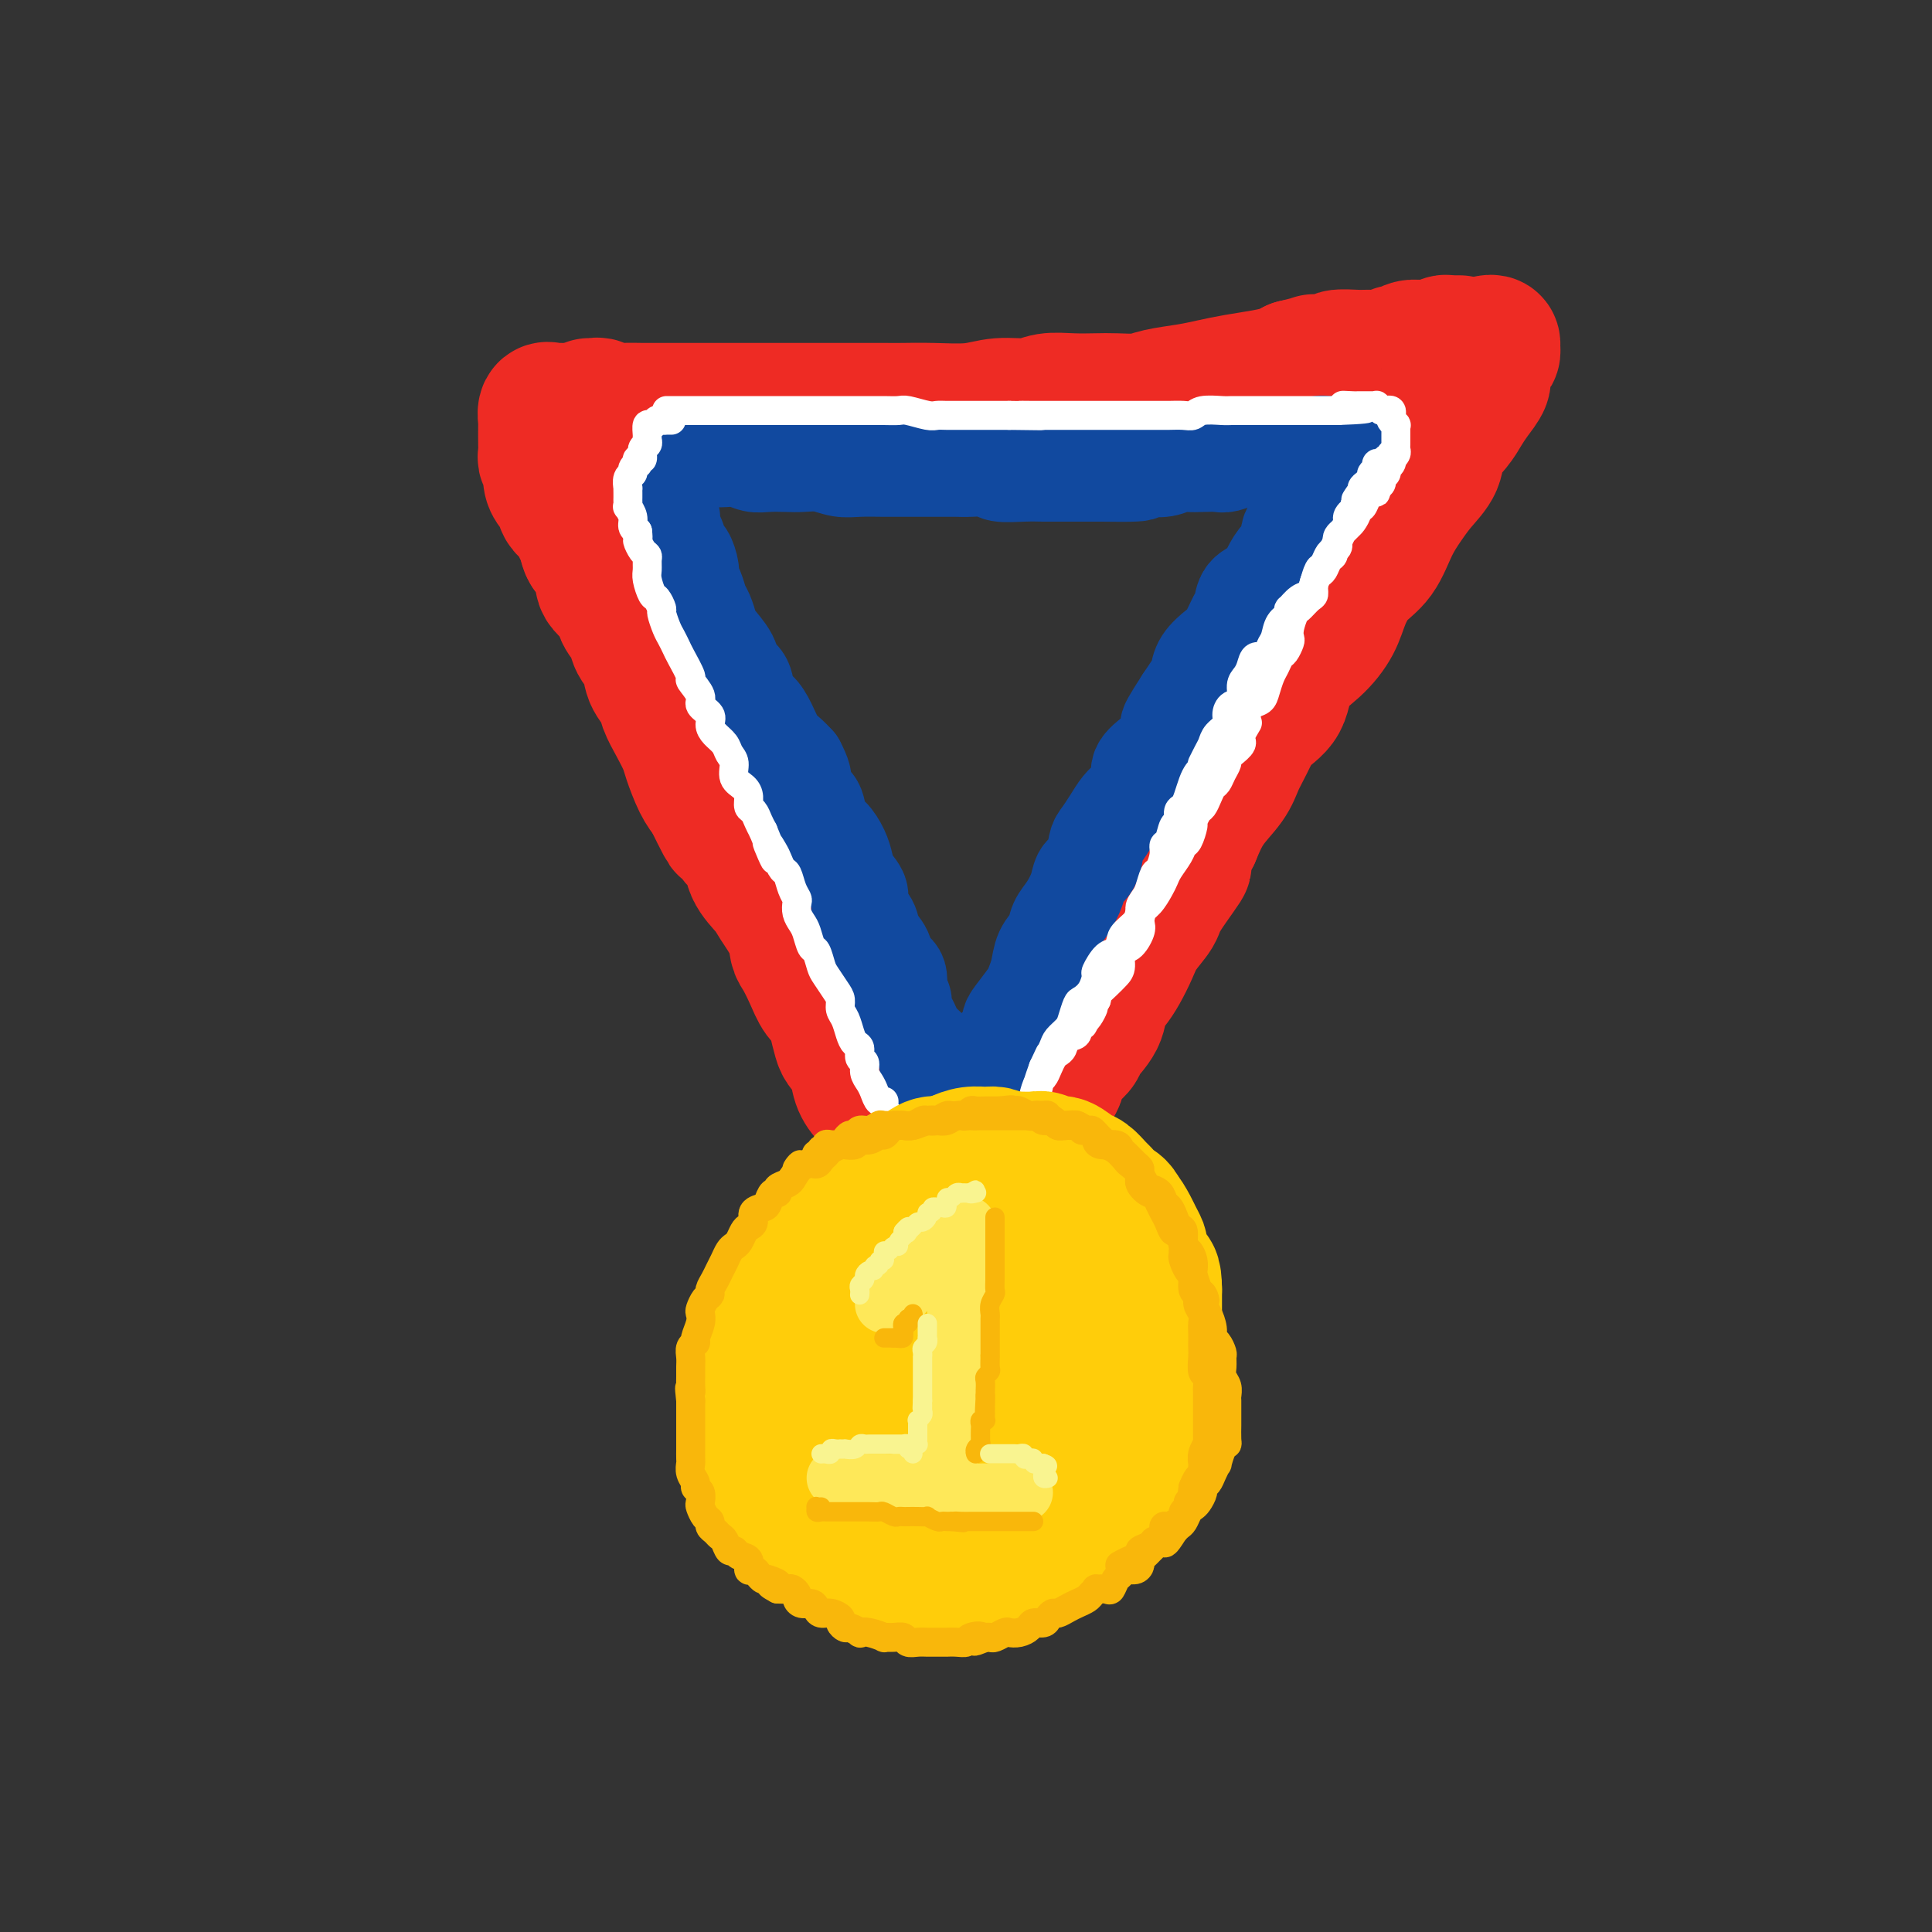 <svg viewBox='0 0 400 400' version='1.1' xmlns='http://www.w3.org/2000/svg' xmlns:xlink='http://www.w3.org/1999/xlink'><rect x="0" y="0" width="400" height="400" fill="#333333" stroke="none"/><g fill='none' stroke='rgb(238,43,36)' stroke-width='28' stroke-linecap='round' stroke-linejoin='round'><path d='M114,96c-0.081,-0.203 -0.162,-0.406 0,0c0.162,0.406 0.568,1.421 1,2c0.432,0.579 0.889,0.723 1,1c0.111,0.277 -0.125,0.688 0,1c0.125,0.312 0.612,0.526 1,1c0.388,0.474 0.678,1.209 1,2c0.322,0.791 0.677,1.638 1,2c0.323,0.362 0.615,0.238 1,1c0.385,0.762 0.864,2.409 1,3c0.136,0.591 -0.072,0.125 0,1c0.072,0.875 0.422,3.091 1,4c0.578,0.909 1.382,0.512 2,1c0.618,0.488 1.048,1.863 1,3c-0.048,1.137 -0.575,2.037 0,3c0.575,0.963 2.252,1.989 3,3c0.748,1.011 0.566,2.007 1,3c0.434,0.993 1.482,1.984 2,3c0.518,1.016 0.505,2.056 1,3c0.495,0.944 1.497,1.791 2,3c0.503,1.209 0.506,2.778 1,4c0.494,1.222 1.480,2.096 2,3c0.520,0.904 0.576,1.838 1,3c0.424,1.162 1.216,2.552 2,4c0.784,1.448 1.561,2.955 2,4c0.439,1.045 0.541,1.627 1,3c0.459,1.373 1.274,3.535 2,5c0.726,1.465 1.363,2.232 2,3'/><path d='M147,165c5.424,11.086 2.483,4.300 2,3c-0.483,-1.300 1.493,2.885 3,5c1.507,2.115 2.544,2.162 3,3c0.456,0.838 0.332,2.469 1,4c0.668,1.531 2.129,2.961 3,4c0.871,1.039 1.154,1.687 2,3c0.846,1.313 2.257,3.290 3,5c0.743,1.710 0.819,3.154 1,4c0.181,0.846 0.468,1.096 1,2c0.532,0.904 1.309,2.462 2,4c0.691,1.538 1.297,3.055 2,4c0.703,0.945 1.502,1.319 2,2c0.498,0.681 0.696,1.669 1,3c0.304,1.331 0.714,3.004 1,4c0.286,0.996 0.448,1.315 1,2c0.552,0.685 1.495,1.734 2,3c0.505,1.266 0.573,2.748 1,4c0.427,1.252 1.214,2.276 2,3c0.786,0.724 1.569,1.150 2,2c0.431,0.850 0.508,2.123 1,3c0.492,0.877 1.400,1.356 2,2c0.600,0.644 0.893,1.451 1,2c0.107,0.549 0.029,0.841 0,1c-0.029,0.159 -0.008,0.187 0,0c0.008,-0.187 0.002,-0.589 0,-1c-0.002,-0.411 -0.001,-0.832 0,-1c0.001,-0.168 0.000,-0.084 0,0'/><path d='M308,71c0.431,-0.091 0.861,-0.181 1,0c0.139,0.181 -0.014,0.634 0,1c0.014,0.366 0.196,0.644 0,1c-0.196,0.356 -0.769,0.790 -1,1c-0.231,0.210 -0.120,0.195 0,0c0.120,-0.195 0.250,-0.569 0,0c-0.250,0.569 -0.881,2.080 -1,3c-0.119,0.920 0.272,1.250 0,2c-0.272,0.750 -1.209,1.922 -2,3c-0.791,1.078 -1.436,2.062 -2,3c-0.564,0.938 -1.046,1.828 -2,3c-0.954,1.172 -2.380,2.625 -3,4c-0.620,1.375 -0.433,2.671 -1,4c-0.567,1.329 -1.887,2.689 -3,4c-1.113,1.311 -2.017,2.573 -3,4c-0.983,1.427 -2.044,3.020 -3,5c-0.956,1.980 -1.808,4.346 -3,6c-1.192,1.654 -2.726,2.597 -4,4c-1.274,1.403 -2.289,3.268 -3,5c-0.711,1.732 -1.117,3.333 -2,5c-0.883,1.667 -2.242,3.401 -4,5c-1.758,1.599 -3.913,3.064 -5,5c-1.087,1.936 -1.104,4.344 -2,6c-0.896,1.656 -2.669,2.559 -4,4c-1.331,1.441 -2.218,3.419 -3,5c-0.782,1.581 -1.457,2.764 -2,4c-0.543,1.236 -0.954,2.525 -2,4c-1.046,1.475 -2.727,3.136 -4,5c-1.273,1.864 -2.136,3.932 -3,6'/><path d='M247,173c-7.967,12.958 -2.883,6.853 -2,6c0.883,-0.853 -2.435,3.546 -4,6c-1.565,2.454 -1.378,2.964 -2,4c-0.622,1.036 -2.055,2.597 -3,4c-0.945,1.403 -1.403,2.646 -2,4c-0.597,1.354 -1.334,2.818 -2,4c-0.666,1.182 -1.262,2.084 -2,3c-0.738,0.916 -1.620,1.848 -2,3c-0.380,1.152 -0.259,2.525 -1,4c-0.741,1.475 -2.344,3.051 -3,4c-0.656,0.949 -0.365,1.269 -1,2c-0.635,0.731 -2.197,1.871 -3,3c-0.803,1.129 -0.846,2.247 -1,3c-0.154,0.753 -0.419,1.142 -1,2c-0.581,0.858 -1.479,2.184 -2,3c-0.521,0.816 -0.666,1.123 -1,2c-0.334,0.877 -0.859,2.325 -1,3c-0.141,0.675 0.102,0.576 0,1c-0.102,0.424 -0.548,1.370 -1,2c-0.452,0.630 -0.910,0.944 -1,1c-0.090,0.056 0.187,-0.144 0,0c-0.187,0.144 -0.838,0.634 -1,1c-0.162,0.366 0.167,0.609 0,1c-0.167,0.391 -0.828,0.929 -1,1c-0.172,0.071 0.146,-0.327 0,-1c-0.146,-0.673 -0.756,-1.621 -1,-2c-0.244,-0.379 -0.122,-0.190 0,0'/><path d='M122,84c0.315,0.030 0.629,0.061 1,0c0.371,-0.061 0.797,-0.212 1,0c0.203,0.212 0.181,0.789 1,1c0.819,0.211 2.478,0.057 4,0c1.522,-0.057 2.906,-0.015 4,0c1.094,0.015 1.897,0.004 3,0c1.103,-0.004 2.504,-0.001 4,0c1.496,0.001 3.085,0.000 5,0c1.915,-0.000 4.157,-0.000 6,0c1.843,0.000 3.288,-0.000 5,0c1.712,0.000 3.692,0.000 6,0c2.308,-0.000 4.946,-0.000 7,0c2.054,0.000 3.525,0.001 6,0c2.475,-0.001 5.955,-0.004 8,0c2.045,0.004 2.655,0.016 4,0c1.345,-0.016 3.426,-0.061 6,0c2.574,0.061 5.643,0.226 8,0c2.357,-0.226 4.003,-0.845 6,-1c1.997,-0.155 4.346,0.154 6,0c1.654,-0.154 2.613,-0.773 4,-1c1.387,-0.227 3.201,-0.064 5,0c1.799,0.064 3.583,0.028 5,0c1.417,-0.028 2.468,-0.049 4,0c1.532,0.049 3.545,0.168 5,0c1.455,-0.168 2.353,-0.622 4,-1c1.647,-0.378 4.045,-0.679 6,-1c1.955,-0.321 3.469,-0.663 5,-1c1.531,-0.337 3.081,-0.668 5,-1c1.919,-0.332 4.209,-0.666 6,-1c1.791,-0.334 3.083,-0.667 4,-1c0.917,-0.333 1.458,-0.667 2,-1'/><path d='M268,76c5.615,-1.326 3.653,-1.140 4,-1c0.347,0.140 3.002,0.235 4,0c0.998,-0.235 0.337,-0.799 1,-1c0.663,-0.201 2.649,-0.039 4,0c1.351,0.039 2.066,-0.046 3,0c0.934,0.046 2.085,0.223 3,0c0.915,-0.223 1.592,-0.844 2,-1c0.408,-0.156 0.547,0.154 1,0c0.453,-0.154 1.221,-0.772 2,-1c0.779,-0.228 1.571,-0.065 2,0c0.429,0.065 0.496,0.031 1,0c0.504,-0.031 1.444,-0.061 2,0c0.556,0.061 0.727,0.212 1,0c0.273,-0.212 0.649,-0.789 1,-1c0.351,-0.211 0.679,-0.057 1,0c0.321,0.057 0.636,0.015 1,0c0.364,-0.015 0.778,-0.004 1,0c0.222,0.004 0.252,0.001 0,0c-0.252,-0.001 -0.786,-0.000 -1,0c-0.214,0.000 -0.107,0.000 0,0'/><path d='M125,86c-0.334,0.008 -0.669,0.016 -1,0c-0.331,-0.016 -0.660,-0.057 -1,0c-0.340,0.057 -0.693,0.211 -1,0c-0.307,-0.211 -0.570,-0.789 -1,-1c-0.430,-0.211 -1.028,-0.056 -2,0c-0.972,0.056 -2.317,0.013 -3,0c-0.683,-0.013 -0.705,0.004 -1,0c-0.295,-0.004 -0.864,-0.029 -1,0c-0.136,0.029 0.160,0.112 0,0c-0.160,-0.112 -0.775,-0.419 -1,0c-0.225,0.419 -0.061,1.566 0,2c0.061,0.434 0.020,0.156 0,1c-0.020,0.844 -0.020,2.810 0,4c0.020,1.190 0.061,1.604 0,2c-0.061,0.396 -0.223,0.772 0,1c0.223,0.228 0.832,0.307 1,1c0.168,0.693 -0.106,2.001 0,3c0.106,0.999 0.592,1.689 1,2c0.408,0.311 0.740,0.242 1,1c0.260,0.758 0.450,2.344 1,3c0.550,0.656 1.461,0.383 2,1c0.539,0.617 0.707,2.122 1,3c0.293,0.878 0.712,1.127 1,2c0.288,0.873 0.444,2.369 1,3c0.556,0.631 1.511,0.396 2,1c0.489,0.604 0.513,2.049 1,3c0.487,0.951 1.439,1.410 2,2c0.561,0.590 0.732,1.311 1,2c0.268,0.689 0.634,1.344 1,2'/><path d='M129,124c2.824,4.866 1.883,2.530 2,2c0.117,-0.530 1.292,0.745 2,2c0.708,1.255 0.951,2.491 1,3c0.049,0.509 -0.094,0.292 0,1c0.094,0.708 0.424,2.343 1,3c0.576,0.657 1.397,0.337 2,1c0.603,0.663 0.988,2.308 1,3c0.012,0.692 -0.348,0.430 0,1c0.348,0.570 1.403,1.972 2,3c0.597,1.028 0.736,1.683 1,2c0.264,0.317 0.652,0.296 1,1c0.348,0.704 0.656,2.131 1,3c0.344,0.869 0.725,1.179 1,2c0.275,0.821 0.444,2.154 1,3c0.556,0.846 1.500,1.207 2,2c0.500,0.793 0.558,2.019 1,3c0.442,0.981 1.269,1.718 2,3c0.731,1.282 1.364,3.109 2,4c0.636,0.891 1.273,0.845 2,2c0.727,1.155 1.543,3.510 2,5c0.457,1.490 0.555,2.113 1,3c0.445,0.887 1.238,2.036 2,3c0.762,0.964 1.495,1.742 2,3c0.505,1.258 0.783,2.997 1,4c0.217,1.003 0.372,1.269 1,2c0.628,0.731 1.729,1.928 2,3c0.271,1.072 -0.289,2.019 0,3c0.289,0.981 1.428,1.995 2,3c0.572,1.005 0.577,2.001 1,3c0.423,0.999 1.264,2.000 2,3c0.736,1.000 1.368,2.000 2,3'/><path d='M172,206c7.058,13.511 3.201,6.288 2,4c-1.201,-2.288 0.252,0.358 1,2c0.748,1.642 0.791,2.279 1,3c0.209,0.721 0.585,1.526 1,2c0.415,0.474 0.870,0.617 1,1c0.130,0.383 -0.067,1.005 0,2c0.067,0.995 0.396,2.362 1,3c0.604,0.638 1.482,0.545 2,1c0.518,0.455 0.675,1.456 1,2c0.325,0.544 0.819,0.630 1,1c0.181,0.370 0.049,1.023 0,1c-0.049,-0.023 -0.014,-0.721 0,-1c0.014,-0.279 0.007,-0.140 0,0'/></g>
<g fill='none' stroke='rgb(17,73,159)' stroke-width='20' stroke-linecap='round' stroke-linejoin='round'><path d='M138,105c-0.008,0.023 -0.016,0.047 0,0c0.016,-0.047 0.056,-0.163 0,0c-0.056,0.163 -0.208,0.605 0,1c0.208,0.395 0.777,0.744 1,1c0.223,0.256 0.101,0.420 0,1c-0.101,0.580 -0.181,1.577 0,2c0.181,0.423 0.622,0.274 1,1c0.378,0.726 0.693,2.329 1,3c0.307,0.671 0.607,0.410 1,1c0.393,0.590 0.879,2.030 1,3c0.121,0.970 -0.122,1.472 0,2c0.122,0.528 0.608,1.084 1,2c0.392,0.916 0.690,2.191 1,3c0.310,0.809 0.631,1.151 1,2c0.369,0.849 0.785,2.203 1,3c0.215,0.797 0.228,1.036 1,2c0.772,0.964 2.304,2.652 3,4c0.696,1.348 0.557,2.355 1,3c0.443,0.645 1.470,0.929 2,2c0.530,1.071 0.565,2.930 1,4c0.435,1.070 1.271,1.350 2,2c0.729,0.650 1.350,1.669 2,3c0.650,1.331 1.329,2.974 2,4c0.671,1.026 1.335,1.436 2,2c0.665,0.564 1.333,1.282 2,2'/><path d='M165,158c2.693,5.072 0.426,3.753 0,4c-0.426,0.247 0.989,2.061 2,3c1.011,0.939 1.619,1.003 2,2c0.381,0.997 0.534,2.927 1,4c0.466,1.073 1.243,1.287 2,2c0.757,0.713 1.493,1.923 2,3c0.507,1.077 0.784,2.021 1,3c0.216,0.979 0.371,1.995 1,3c0.629,1.005 1.731,2.001 2,3c0.269,0.999 -0.294,2.001 0,3c0.294,0.999 1.446,1.994 2,3c0.554,1.006 0.512,2.021 1,3c0.488,0.979 1.508,1.921 2,3c0.492,1.079 0.457,2.295 1,3c0.543,0.705 1.665,0.899 2,2c0.335,1.101 -0.118,3.110 0,4c0.118,0.890 0.805,0.662 1,1c0.195,0.338 -0.103,1.243 0,2c0.103,0.757 0.606,1.368 1,2c0.394,0.632 0.680,1.287 1,2c0.320,0.713 0.673,1.485 1,2c0.327,0.515 0.627,0.772 1,1c0.373,0.228 0.818,0.428 1,1c0.182,0.572 0.100,1.516 0,2c-0.100,0.484 -0.219,0.507 0,1c0.219,0.493 0.776,1.456 1,2c0.224,0.544 0.115,0.671 0,1c-0.115,0.329 -0.237,0.861 0,1c0.237,0.139 0.833,-0.117 1,0c0.167,0.117 -0.095,0.605 0,1c0.095,0.395 0.548,0.698 1,1'/><path d='M195,226c4.637,10.686 1.228,3.402 0,1c-1.228,-2.402 -0.277,0.078 0,1c0.277,0.922 -0.122,0.286 0,0c0.122,-0.286 0.765,-0.222 1,0c0.235,0.222 0.063,0.602 0,1c-0.063,0.398 -0.017,0.815 0,1c0.017,0.185 0.005,0.140 0,0c-0.005,-0.140 -0.001,-0.374 0,0c0.001,0.374 0.000,1.357 0,2c-0.000,0.643 -0.000,0.945 0,1c0.000,0.055 0.000,-0.139 0,0c-0.000,0.139 -0.000,0.609 0,1c0.000,0.391 0.000,0.704 0,1c-0.000,0.296 -0.000,0.577 0,1c0.000,0.423 0.000,0.990 0,1c-0.000,0.010 -0.000,-0.536 0,-1c0.000,-0.464 0.000,-0.847 0,-1c-0.000,-0.153 -0.000,-0.077 0,0'/><path d='M141,95c0.359,0.000 0.718,0.000 1,0c0.282,-0.000 0.487,-0.001 1,0c0.513,0.001 1.334,0.004 2,0c0.666,-0.004 1.177,-0.015 2,0c0.823,0.015 1.956,0.057 3,0c1.044,-0.057 1.997,-0.211 3,0c1.003,0.211 2.056,0.788 3,1c0.944,0.212 1.778,0.061 3,0c1.222,-0.061 2.832,-0.030 4,0c1.168,0.030 1.894,0.061 3,0c1.106,-0.061 2.591,-0.212 4,0c1.409,0.212 2.743,0.789 4,1c1.257,0.211 2.438,0.057 4,0c1.562,-0.057 3.506,-0.015 5,0c1.494,0.015 2.537,0.004 4,0c1.463,-0.004 3.345,-0.002 5,0c1.655,0.002 3.084,0.004 4,0c0.916,-0.004 1.318,-0.015 2,0c0.682,0.015 1.642,0.057 3,0c1.358,-0.057 3.114,-0.211 4,0c0.886,0.211 0.901,0.789 2,1c1.099,0.211 3.281,0.057 5,0c1.719,-0.057 2.974,-0.015 4,0c1.026,0.015 1.821,0.004 3,0c1.179,-0.004 2.740,-0.001 4,0c1.260,0.001 2.217,0.000 3,0c0.783,-0.000 1.391,-0.000 2,0'/><path d='M228,98c14.145,0.236 6.006,-0.672 4,-1c-2.006,-0.328 2.119,-0.074 4,0c1.881,0.074 1.518,-0.033 2,0c0.482,0.033 1.810,0.205 3,0c1.190,-0.205 2.243,-0.786 3,-1c0.757,-0.214 1.218,-0.061 2,0c0.782,0.061 1.885,0.030 3,0c1.115,-0.030 2.242,-0.061 3,0c0.758,0.061 1.147,0.212 2,0c0.853,-0.212 2.169,-0.789 3,-1c0.831,-0.211 1.178,-0.055 2,0c0.822,0.055 2.118,0.011 3,0c0.882,-0.011 1.350,0.011 2,0c0.650,-0.011 1.482,-0.054 2,0c0.518,0.054 0.721,0.207 1,0c0.279,-0.207 0.635,-0.772 1,-1c0.365,-0.228 0.741,-0.117 1,0c0.259,0.117 0.402,0.242 1,0c0.598,-0.242 1.653,-0.849 2,-1c0.347,-0.151 -0.013,0.156 0,0c0.013,-0.156 0.400,-0.774 1,-1c0.600,-0.226 1.415,-0.061 2,0c0.585,0.061 0.941,0.016 1,0c0.059,-0.016 -0.180,-0.004 0,0c0.180,0.004 0.779,0.001 1,0c0.221,-0.001 0.063,-0.000 0,0c-0.063,0.000 -0.032,0.000 0,0'/><path d='M281,92c-0.034,-0.120 -0.069,-0.239 0,0c0.069,0.239 0.240,0.838 0,1c-0.240,0.162 -0.892,-0.112 -1,0c-0.108,0.112 0.326,0.611 0,1c-0.326,0.389 -1.413,0.669 -2,1c-0.587,0.331 -0.673,0.712 -1,1c-0.327,0.288 -0.896,0.482 -1,1c-0.104,0.518 0.255,1.359 0,2c-0.255,0.641 -1.124,1.080 -2,2c-0.876,0.920 -1.760,2.319 -2,3c-0.240,0.681 0.165,0.643 0,1c-0.165,0.357 -0.898,1.109 -2,2c-1.102,0.891 -2.573,1.919 -3,3c-0.427,1.081 0.191,2.214 0,3c-0.191,0.786 -1.189,1.226 -2,2c-0.811,0.774 -1.435,1.882 -2,3c-0.565,1.118 -1.072,2.247 -2,3c-0.928,0.753 -2.278,1.132 -3,2c-0.722,0.868 -0.817,2.227 -1,3c-0.183,0.773 -0.455,0.959 -1,2c-0.545,1.041 -1.364,2.935 -2,4c-0.636,1.065 -1.090,1.299 -2,2c-0.910,0.701 -2.275,1.868 -3,3c-0.725,1.132 -0.811,2.228 -1,3c-0.189,0.772 -0.483,1.221 -1,2c-0.517,0.779 -1.259,1.890 -2,3'/><path d='M245,145c-5.686,8.739 -1.899,4.088 -1,3c0.899,-1.088 -1.088,1.388 -2,3c-0.912,1.612 -0.748,2.361 -1,3c-0.252,0.639 -0.921,1.167 -2,2c-1.079,0.833 -2.568,1.969 -3,3c-0.432,1.031 0.193,1.957 0,3c-0.193,1.043 -1.204,2.203 -2,3c-0.796,0.797 -1.378,1.232 -2,2c-0.622,0.768 -1.284,1.868 -2,3c-0.716,1.132 -1.486,2.297 -2,3c-0.514,0.703 -0.770,0.943 -1,2c-0.230,1.057 -0.433,2.929 -1,4c-0.567,1.071 -1.499,1.340 -2,2c-0.501,0.660 -0.572,1.712 -1,3c-0.428,1.288 -1.214,2.813 -2,4c-0.786,1.187 -1.573,2.037 -2,3c-0.427,0.963 -0.494,2.037 -1,3c-0.506,0.963 -1.453,1.813 -2,3c-0.547,1.187 -0.696,2.712 -1,4c-0.304,1.288 -0.763,2.341 -1,3c-0.237,0.659 -0.253,0.925 -1,2c-0.747,1.075 -2.224,2.958 -3,4c-0.776,1.042 -0.852,1.241 -1,2c-0.148,0.759 -0.368,2.077 -1,3c-0.632,0.923 -1.676,1.449 -2,2c-0.324,0.551 0.072,1.125 0,2c-0.072,0.875 -0.610,2.049 -1,3c-0.390,0.951 -0.630,1.678 -1,2c-0.370,0.322 -0.869,0.241 -1,1c-0.131,0.759 0.105,2.360 0,3c-0.105,0.640 -0.553,0.320 -1,0'/><path d='M202,228c-6.876,13.182 -2.564,4.636 -1,2c1.564,-2.636 0.382,0.638 0,2c-0.382,1.362 0.037,0.813 0,1c-0.037,0.187 -0.531,1.111 -1,2c-0.469,0.889 -0.914,1.743 -1,2c-0.086,0.257 0.187,-0.084 0,0c-0.187,0.084 -0.835,0.593 -1,1c-0.165,0.407 0.152,0.711 0,1c-0.152,0.289 -0.773,0.562 -1,1c-0.227,0.438 -0.061,1.041 0,1c0.061,-0.041 0.017,-0.726 0,-1c-0.017,-0.274 -0.009,-0.137 0,0'/></g>
<g fill='none' stroke='rgb(255,255,255)' stroke-width='6' stroke-linecap='round' stroke-linejoin='round'><path d='M139,87c-0.446,0.002 -0.893,0.005 -1,0c-0.107,-0.005 0.125,-0.017 0,0c-0.125,0.017 -0.608,0.064 -1,0c-0.392,-0.064 -0.694,-0.239 -1,0c-0.306,0.239 -0.617,0.890 -1,1c-0.383,0.110 -0.839,-0.323 -1,0c-0.161,0.323 -0.028,1.401 0,2c0.028,0.599 -0.049,0.720 0,1c0.049,0.280 0.223,0.720 0,1c-0.223,0.280 -0.843,0.400 -1,1c-0.157,0.600 0.150,1.680 0,2c-0.150,0.320 -0.757,-0.121 -1,0c-0.243,0.121 -0.121,0.805 0,1c0.121,0.195 0.243,-0.098 0,0c-0.243,0.098 -0.850,0.586 -1,1c-0.150,0.414 0.156,0.755 0,1c-0.156,0.245 -0.774,0.394 -1,1c-0.226,0.606 -0.061,1.668 0,2c0.061,0.332 0.017,-0.064 0,0c-0.017,0.064 -0.005,0.590 0,1c0.005,0.410 0.005,0.704 0,1c-0.005,0.296 -0.016,0.594 0,1c0.016,0.406 0.060,0.921 0,1c-0.060,0.079 -0.222,-0.278 0,0c0.222,0.278 0.829,1.190 1,2c0.171,0.810 -0.094,1.517 0,2c0.094,0.483 0.547,0.741 1,1'/><path d='M132,110c0.265,2.047 -0.072,1.665 0,2c0.072,0.335 0.554,1.387 1,2c0.446,0.613 0.854,0.788 1,1c0.146,0.212 0.028,0.461 0,1c-0.028,0.539 0.035,1.367 0,2c-0.035,0.633 -0.168,1.071 0,2c0.168,0.929 0.636,2.350 1,3c0.364,0.650 0.622,0.530 1,1c0.378,0.470 0.875,1.530 1,2c0.125,0.470 -0.123,0.350 0,1c0.123,0.650 0.615,2.070 1,3c0.385,0.930 0.661,1.371 1,2c0.339,0.629 0.740,1.446 1,2c0.260,0.554 0.379,0.844 1,2c0.621,1.156 1.743,3.177 2,4c0.257,0.823 -0.352,0.447 0,1c0.352,0.553 1.666,2.035 2,3c0.334,0.965 -0.310,1.413 0,2c0.310,0.587 1.574,1.312 2,2c0.426,0.688 0.013,1.338 0,2c-0.013,0.662 0.373,1.336 1,2c0.627,0.664 1.495,1.319 2,2c0.505,0.681 0.647,1.390 1,2c0.353,0.610 0.917,1.123 1,2c0.083,0.877 -0.314,2.118 0,3c0.314,0.882 1.341,1.405 2,2c0.659,0.595 0.950,1.262 1,2c0.050,0.738 -0.141,1.548 0,2c0.141,0.452 0.615,0.545 1,1c0.385,0.455 0.681,1.273 1,2c0.319,0.727 0.659,1.364 1,2'/><path d='M158,172c4.201,10.234 1.703,4.820 1,3c-0.703,-1.820 0.389,-0.048 1,1c0.611,1.048 0.742,1.370 1,2c0.258,0.630 0.644,1.569 1,2c0.356,0.431 0.683,0.356 1,1c0.317,0.644 0.624,2.007 1,3c0.376,0.993 0.822,1.616 1,2c0.178,0.384 0.089,0.531 0,1c-0.089,0.469 -0.179,1.261 0,2c0.179,0.739 0.625,1.423 1,2c0.375,0.577 0.677,1.045 1,2c0.323,0.955 0.667,2.395 1,3c0.333,0.605 0.653,0.374 1,1c0.347,0.626 0.719,2.107 1,3c0.281,0.893 0.471,1.197 1,2c0.529,0.803 1.399,2.105 2,3c0.601,0.895 0.934,1.381 1,2c0.066,0.619 -0.136,1.369 0,2c0.136,0.631 0.610,1.143 1,2c0.390,0.857 0.697,2.060 1,3c0.303,0.940 0.602,1.617 1,2c0.398,0.383 0.894,0.473 1,1c0.106,0.527 -0.179,1.492 0,2c0.179,0.508 0.821,0.561 1,1c0.179,0.439 -0.106,1.266 0,2c0.106,0.734 0.602,1.376 1,2c0.398,0.624 0.698,1.231 1,2c0.302,0.769 0.607,1.701 1,2c0.393,0.299 0.875,-0.035 1,0c0.125,0.035 -0.107,0.439 0,1c0.107,0.561 0.554,1.281 1,2'/><path d='M184,231c4.265,9.610 1.926,4.134 1,2c-0.926,-2.134 -0.441,-0.928 0,0c0.441,0.928 0.836,1.576 1,2c0.164,0.424 0.095,0.624 0,1c-0.095,0.376 -0.218,0.927 0,1c0.218,0.073 0.777,-0.331 1,0c0.223,0.331 0.111,1.398 0,2c-0.111,0.602 -0.222,0.739 0,1c0.222,0.261 0.776,0.647 1,1c0.224,0.353 0.116,0.673 0,1c-0.116,0.327 -0.242,0.662 0,1c0.242,0.338 0.852,0.679 1,1c0.148,0.321 -0.167,0.622 0,1c0.167,0.378 0.815,0.833 1,1c0.185,0.167 -0.095,0.045 0,0c0.095,-0.045 0.564,-0.012 1,0c0.436,0.012 0.839,0.003 1,0c0.161,-0.003 0.081,-0.002 0,0'/><path d='M138,85c0.363,0.000 0.726,0.000 1,0c0.274,-0.000 0.459,-0.000 1,0c0.541,0.000 1.437,0.000 2,0c0.563,-0.000 0.791,-0.000 1,0c0.209,0.000 0.397,0.000 1,0c0.603,-0.000 1.622,-0.000 2,0c0.378,0.000 0.117,0.000 1,0c0.883,-0.000 2.910,-0.000 4,0c1.090,0.000 1.242,0.000 2,0c0.758,-0.000 2.123,-0.000 3,0c0.877,0.000 1.267,0.000 2,0c0.733,-0.000 1.809,-0.000 3,0c1.191,0.000 2.497,0.000 3,0c0.503,-0.000 0.203,-0.000 1,0c0.797,0.000 2.692,0.000 4,0c1.308,-0.000 2.030,-0.000 3,0c0.970,0.000 2.190,0.000 3,0c0.810,-0.000 1.212,-0.001 2,0c0.788,0.001 1.962,0.004 3,0c1.038,-0.004 1.941,-0.015 3,0c1.059,0.015 2.275,0.057 3,0c0.725,-0.057 0.960,-0.211 2,0c1.040,0.211 2.886,0.789 4,1c1.114,0.211 1.497,0.057 2,0c0.503,-0.057 1.127,-0.015 2,0c0.873,0.015 1.993,0.004 3,0c1.007,-0.004 1.899,-0.001 3,0c1.101,0.001 2.412,0.000 3,0c0.588,-0.000 0.454,-0.000 1,0c0.546,0.000 1.773,0.000 3,0'/><path d='M209,86c11.569,0.155 4.992,0.041 3,0c-1.992,-0.041 0.602,-0.011 2,0c1.398,0.011 1.602,0.003 2,0c0.398,-0.003 0.991,-0.001 2,0c1.009,0.001 2.433,0.000 4,0c1.567,-0.000 3.277,-0.000 4,0c0.723,0.000 0.459,0.000 1,0c0.541,-0.000 1.888,-0.000 3,0c1.112,0.000 1.987,0.000 3,0c1.013,-0.000 2.162,-0.000 3,0c0.838,0.000 1.366,0.001 2,0c0.634,-0.001 1.375,-0.004 2,0c0.625,0.004 1.134,0.015 2,0c0.866,-0.015 2.091,-0.057 3,0c0.909,0.057 1.504,0.211 2,0c0.496,-0.211 0.894,-0.789 2,-1c1.106,-0.211 2.920,-0.057 4,0c1.080,0.057 1.425,0.015 2,0c0.575,-0.015 1.380,-0.004 2,0c0.620,0.004 1.055,0.001 2,0c0.945,-0.001 2.399,-0.000 3,0c0.601,0.000 0.349,0.000 1,0c0.651,-0.000 2.205,-0.000 3,0c0.795,0.000 0.833,0.000 1,0c0.167,-0.000 0.464,-0.000 1,0c0.536,0.000 1.309,0.000 2,0c0.691,-0.000 1.298,-0.000 2,0c0.702,0.000 1.497,0.000 2,0c0.503,-0.000 0.712,-0.000 1,0c0.288,0.000 0.654,0.000 1,0c0.346,-0.000 0.673,-0.000 1,0'/><path d='M277,85c10.925,-0.381 4.237,-0.834 2,-1c-2.237,-0.166 -0.022,-0.045 1,0c1.022,0.045 0.852,0.012 1,0c0.148,-0.012 0.613,-0.004 1,0c0.387,0.004 0.695,0.005 1,0c0.305,-0.005 0.606,-0.015 1,0c0.394,0.015 0.880,0.056 1,0c0.120,-0.056 -0.125,-0.208 0,0c0.125,0.208 0.621,0.776 1,1c0.379,0.224 0.641,0.102 1,0c0.359,-0.102 0.814,-0.186 1,0c0.186,0.186 0.102,0.641 0,1c-0.102,0.359 -0.224,0.621 0,1c0.224,0.379 0.792,0.875 1,1c0.208,0.125 0.056,-0.121 0,0c-0.056,0.121 -0.015,0.610 0,1c0.015,0.390 0.005,0.682 0,1c-0.005,0.318 -0.005,0.664 0,1c0.005,0.336 0.015,0.664 0,1c-0.015,0.336 -0.056,0.682 0,1c0.056,0.318 0.207,0.610 0,1c-0.207,0.390 -0.772,0.878 -1,1c-0.228,0.122 -0.118,-0.122 0,0c0.118,0.122 0.242,0.610 0,1c-0.242,0.390 -0.852,0.682 -1,1c-0.148,0.318 0.167,0.663 0,1c-0.167,0.337 -0.814,0.668 -1,1c-0.186,0.332 0.090,0.666 0,1c-0.090,0.334 -0.545,0.667 -1,1'/><path d='M285,101c-0.417,2.113 0.042,0.394 0,0c-0.042,-0.394 -0.585,0.537 -1,1c-0.415,0.463 -0.703,0.456 -1,1c-0.297,0.544 -0.604,1.637 -1,2c-0.396,0.363 -0.880,-0.006 -1,0c-0.120,0.006 0.123,0.386 0,1c-0.123,0.614 -0.611,1.464 -1,2c-0.389,0.536 -0.678,0.760 -1,1c-0.322,0.240 -0.678,0.497 -1,1c-0.322,0.503 -0.611,1.252 -1,2c-0.389,0.748 -0.877,1.495 -1,2c-0.123,0.505 0.121,0.768 0,1c-0.121,0.232 -0.606,0.433 -1,1c-0.394,0.567 -0.696,1.499 -1,2c-0.304,0.501 -0.610,0.572 -1,1c-0.390,0.428 -0.864,1.212 -1,2c-0.136,0.788 0.065,1.580 0,2c-0.065,0.420 -0.396,0.470 -1,1c-0.604,0.530 -1.482,1.541 -2,2c-0.518,0.459 -0.678,0.364 -1,1c-0.322,0.636 -0.807,2.001 -1,3c-0.193,0.999 -0.093,1.633 0,2c0.093,0.367 0.180,0.467 0,1c-0.180,0.533 -0.626,1.497 -1,2c-0.374,0.503 -0.677,0.544 -1,1c-0.323,0.456 -0.668,1.326 -1,2c-0.332,0.674 -0.653,1.153 -1,2c-0.347,0.847 -0.722,2.062 -1,3c-0.278,0.938 -0.459,1.599 -1,2c-0.541,0.401 -1.440,0.543 -2,1c-0.560,0.457 -0.780,1.228 -1,2'/><path d='M258,148c-4.109,7.627 -0.881,3.196 0,2c0.881,-1.196 -0.586,0.845 -1,2c-0.414,1.155 0.226,1.426 0,2c-0.226,0.574 -1.317,1.453 -2,2c-0.683,0.547 -0.956,0.762 -1,1c-0.044,0.238 0.143,0.500 0,1c-0.143,0.500 -0.616,1.237 -1,2c-0.384,0.763 -0.680,1.551 -1,2c-0.320,0.449 -0.664,0.558 -1,1c-0.336,0.442 -0.664,1.215 -1,2c-0.336,0.785 -0.681,1.580 -1,2c-0.319,0.420 -0.610,0.465 -1,1c-0.390,0.535 -0.877,1.560 -1,2c-0.123,0.440 0.118,0.296 0,1c-0.118,0.704 -0.595,2.258 -1,3c-0.405,0.742 -0.738,0.673 -1,1c-0.262,0.327 -0.454,1.050 -1,2c-0.546,0.950 -1.446,2.127 -2,3c-0.554,0.873 -0.762,1.442 -1,2c-0.238,0.558 -0.507,1.107 -1,2c-0.493,0.893 -1.209,2.131 -2,3c-0.791,0.869 -1.656,1.369 -2,2c-0.344,0.631 -0.169,1.394 0,2c0.169,0.606 0.330,1.054 0,2c-0.330,0.946 -1.152,2.389 -2,3c-0.848,0.611 -1.723,0.391 -2,1c-0.277,0.609 0.045,2.047 0,3c-0.045,0.953 -0.455,1.420 -1,2c-0.545,0.580 -1.224,1.271 -2,2c-0.776,0.729 -1.650,1.494 -2,2c-0.350,0.506 -0.175,0.753 0,1'/><path d='M227,207c-4.996,9.467 -1.986,3.635 -1,2c0.986,-1.635 -0.050,0.928 -1,2c-0.950,1.072 -1.813,0.655 -2,1c-0.187,0.345 0.301,1.454 0,2c-0.301,0.546 -1.390,0.530 -2,1c-0.610,0.470 -0.741,1.426 -1,2c-0.259,0.574 -0.647,0.768 -1,1c-0.353,0.232 -0.673,0.504 -1,1c-0.327,0.496 -0.661,1.218 -1,2c-0.339,0.782 -0.682,1.625 -1,2c-0.318,0.375 -0.610,0.284 -1,1c-0.390,0.716 -0.878,2.241 -1,3c-0.122,0.759 0.122,0.751 0,1c-0.122,0.249 -0.611,0.753 -1,1c-0.389,0.247 -0.678,0.237 -1,1c-0.322,0.763 -0.677,2.299 -1,3c-0.323,0.701 -0.612,0.568 -1,1c-0.388,0.432 -0.873,1.430 -1,2c-0.127,0.570 0.106,0.712 0,1c-0.106,0.288 -0.550,0.721 -1,1c-0.450,0.279 -0.904,0.403 -1,1c-0.096,0.597 0.167,1.665 0,2c-0.167,0.335 -0.763,-0.065 -1,0c-0.237,0.065 -0.115,0.596 0,1c0.115,0.404 0.223,0.683 0,1c-0.223,0.317 -0.777,0.673 -1,1c-0.223,0.327 -0.115,0.623 0,1c0.115,0.377 0.237,0.833 0,1c-0.237,0.167 -0.833,0.045 -1,0c-0.167,-0.045 0.095,-0.013 0,0c-0.095,0.013 -0.548,0.006 -1,0'/><path d='M203,246c-3.713,6.273 -0.995,2.456 0,1c0.995,-1.456 0.266,-0.551 0,0c-0.266,0.551 -0.068,0.747 0,1c0.068,0.253 0.008,0.562 0,1c-0.008,0.438 0.037,1.005 0,1c-0.037,-0.005 -0.154,-0.580 0,-1c0.154,-0.420 0.581,-0.684 1,-1c0.419,-0.316 0.832,-0.684 1,-1c0.168,-0.316 0.092,-0.579 0,-1c-0.092,-0.421 -0.198,-1.000 0,-2c0.198,-1.000 0.701,-2.421 1,-3c0.299,-0.579 0.395,-0.315 1,-1c0.605,-0.685 1.720,-2.321 2,-3c0.280,-0.679 -0.276,-0.403 0,-1c0.276,-0.597 1.384,-2.066 2,-3c0.616,-0.934 0.739,-1.334 1,-2c0.261,-0.666 0.661,-1.598 1,-2c0.339,-0.402 0.617,-0.273 1,-1c0.383,-0.727 0.872,-2.311 1,-3c0.128,-0.689 -0.106,-0.483 0,-1c0.106,-0.517 0.553,-1.759 1,-3'/><path d='M216,221c2.185,-4.688 1.149,-2.410 1,-2c-0.149,0.410 0.590,-1.050 1,-2c0.410,-0.950 0.490,-1.392 1,-2c0.510,-0.608 1.449,-1.383 2,-2c0.551,-0.617 0.712,-1.076 1,-2c0.288,-0.924 0.703,-2.311 1,-3c0.297,-0.689 0.478,-0.679 1,-1c0.522,-0.321 1.386,-0.974 2,-2c0.614,-1.026 0.977,-2.425 1,-3c0.023,-0.575 -0.294,-0.327 0,-1c0.294,-0.673 1.201,-2.267 2,-3c0.799,-0.733 1.492,-0.605 2,-1c0.508,-0.395 0.833,-1.313 1,-2c0.167,-0.687 0.177,-1.141 1,-2c0.823,-0.859 2.458,-2.122 3,-3c0.542,-0.878 -0.010,-1.371 0,-2c0.010,-0.629 0.581,-1.393 1,-2c0.419,-0.607 0.686,-1.056 1,-2c0.314,-0.944 0.676,-2.383 1,-3c0.324,-0.617 0.611,-0.411 1,-1c0.389,-0.589 0.879,-1.974 1,-3c0.121,-1.026 -0.126,-1.693 0,-2c0.126,-0.307 0.625,-0.253 1,-1c0.375,-0.747 0.625,-2.296 1,-3c0.375,-0.704 0.874,-0.562 1,-1c0.126,-0.438 -0.121,-1.455 0,-2c0.121,-0.545 0.610,-0.618 1,-1c0.390,-0.382 0.682,-1.071 1,-2c0.318,-0.929 0.663,-2.096 1,-3c0.337,-0.904 0.668,-1.544 1,-2c0.332,-0.456 0.666,-0.728 1,-1'/><path d='M249,159c1.965,-4.927 0.376,-1.743 0,-1c-0.376,0.743 0.459,-0.955 1,-2c0.541,-1.045 0.788,-1.436 1,-2c0.212,-0.564 0.390,-1.301 1,-2c0.610,-0.699 1.651,-1.360 2,-2c0.349,-0.640 0.005,-1.260 0,-2c-0.005,-0.740 0.327,-1.601 1,-2c0.673,-0.399 1.685,-0.335 2,-1c0.315,-0.665 -0.066,-2.057 0,-3c0.066,-0.943 0.581,-1.436 1,-2c0.419,-0.564 0.743,-1.200 1,-2c0.257,-0.800 0.449,-1.765 1,-2c0.551,-0.235 1.462,0.260 2,0c0.538,-0.260 0.705,-1.275 1,-2c0.295,-0.725 0.719,-1.159 1,-2c0.281,-0.841 0.421,-2.089 1,-3c0.579,-0.911 1.598,-1.487 2,-2c0.402,-0.513 0.188,-0.965 0,-1c-0.188,-0.035 -0.349,0.348 0,0c0.349,-0.348 1.207,-1.426 2,-2c0.793,-0.574 1.522,-0.644 2,-1c0.478,-0.356 0.705,-0.999 1,-2c0.295,-1.001 0.658,-2.362 1,-3c0.342,-0.638 0.664,-0.555 1,-1c0.336,-0.445 0.686,-1.417 1,-2c0.314,-0.583 0.590,-0.775 1,-1c0.410,-0.225 0.952,-0.483 1,-1c0.048,-0.517 -0.400,-1.293 0,-2c0.400,-0.707 1.646,-1.344 2,-2c0.354,-0.656 -0.185,-1.330 0,-2c0.185,-0.670 1.092,-1.335 2,-2'/><path d='M281,105c4.887,-8.759 1.103,-3.656 0,-2c-1.103,1.656 0.474,-0.134 1,-1c0.526,-0.866 0.001,-0.809 0,-1c-0.001,-0.191 0.521,-0.629 1,-1c0.479,-0.371 0.916,-0.674 1,-1c0.084,-0.326 -0.184,-0.675 0,-1c0.184,-0.325 0.819,-0.627 1,-1c0.181,-0.373 -0.091,-0.817 0,-1c0.091,-0.183 0.546,-0.105 1,0c0.454,0.105 0.906,0.238 1,0c0.094,-0.238 -0.171,-0.847 0,-1c0.171,-0.153 0.777,0.151 1,0c0.223,-0.151 0.064,-0.757 0,-1c-0.064,-0.243 -0.032,-0.121 0,0'/></g>
<g fill='none' stroke='rgb(255,205,10)' stroke-width='28' stroke-linecap='round' stroke-linejoin='round'><path d='M201,247c-0.522,-0.001 -1.044,-0.003 -2,0c-0.956,0.003 -2.347,0.010 -3,0c-0.653,-0.010 -0.569,-0.036 -1,0c-0.431,0.036 -1.379,0.133 -3,0c-1.621,-0.133 -3.917,-0.496 -5,0c-1.083,0.496 -0.955,1.852 -2,3c-1.045,1.148 -3.262,2.088 -5,3c-1.738,0.912 -2.995,1.796 -4,3c-1.005,1.204 -1.758,2.728 -3,4c-1.242,1.272 -2.974,2.292 -4,4c-1.026,1.708 -1.346,4.105 -2,6c-0.654,1.895 -1.641,3.288 -2,5c-0.359,1.712 -0.090,3.742 0,6c0.090,2.258 0.001,4.743 0,7c-0.001,2.257 0.085,4.285 0,6c-0.085,1.715 -0.342,3.118 0,5c0.342,1.882 1.285,4.242 2,6c0.715,1.758 1.204,2.912 2,4c0.796,1.088 1.898,2.110 3,4c1.102,1.890 2.204,4.650 4,6c1.796,1.350 4.286,1.292 6,2c1.714,0.708 2.652,2.183 4,3c1.348,0.817 3.107,0.976 5,1c1.893,0.024 3.920,-0.087 6,0c2.080,0.087 4.213,0.373 6,0c1.787,-0.373 3.229,-1.404 5,-2c1.771,-0.596 3.869,-0.756 6,-2c2.131,-1.244 4.293,-3.570 6,-5c1.707,-1.430 2.960,-1.962 4,-3c1.040,-1.038 1.869,-2.582 3,-4c1.131,-1.418 2.566,-2.709 4,-4'/><path d='M231,305c2.977,-3.495 1.921,-4.232 2,-5c0.079,-0.768 1.293,-1.568 2,-3c0.707,-1.432 0.907,-3.497 1,-5c0.093,-1.503 0.077,-2.446 0,-4c-0.077,-1.554 -0.217,-3.721 0,-5c0.217,-1.279 0.791,-1.670 1,-3c0.209,-1.330 0.053,-3.601 0,-5c-0.053,-1.399 -0.002,-1.928 0,-3c0.002,-1.072 -0.045,-2.689 0,-4c0.045,-1.311 0.183,-2.318 0,-4c-0.183,-1.682 -0.686,-4.040 -1,-5c-0.314,-0.960 -0.438,-0.522 -1,-1c-0.562,-0.478 -1.561,-1.871 -2,-3c-0.439,-1.129 -0.318,-1.993 -1,-3c-0.682,-1.007 -2.168,-2.158 -3,-3c-0.832,-0.842 -1.011,-1.374 -2,-2c-0.989,-0.626 -2.790,-1.345 -4,-2c-1.210,-0.655 -1.831,-1.247 -3,-2c-1.169,-0.753 -2.886,-1.666 -4,-2c-1.114,-0.334 -1.626,-0.087 -3,0c-1.374,0.087 -3.609,0.015 -5,0c-1.391,-0.015 -1.937,0.027 -3,0c-1.063,-0.027 -2.642,-0.125 -4,0c-1.358,0.125 -2.496,0.472 -4,1c-1.504,0.528 -3.375,1.236 -5,2c-1.625,0.764 -3.003,1.582 -4,2c-0.997,0.418 -1.612,0.435 -3,1c-1.388,0.565 -3.547,1.677 -5,3c-1.453,1.323 -2.199,2.856 -3,4c-0.801,1.144 -1.657,1.898 -3,3c-1.343,1.102 -3.171,2.551 -5,4'/><path d='M169,261c-2.344,2.696 -2.705,3.935 -3,5c-0.295,1.065 -0.526,1.955 -1,3c-0.474,1.045 -1.193,2.243 -2,4c-0.807,1.757 -1.702,4.072 -2,6c-0.298,1.928 -0.000,3.470 0,5c0.000,1.530 -0.298,3.050 0,5c0.298,1.950 1.191,4.330 2,6c0.809,1.670 1.534,2.630 2,4c0.466,1.370 0.674,3.151 2,5c1.326,1.849 3.769,3.767 5,5c1.231,1.233 1.251,1.781 3,3c1.749,1.219 5.228,3.108 7,4c1.772,0.892 1.836,0.789 4,1c2.164,0.211 6.428,0.738 9,1c2.572,0.262 3.453,0.259 5,0c1.547,-0.259 3.760,-0.775 5,-1c1.240,-0.225 1.506,-0.161 3,-1c1.494,-0.839 4.217,-2.582 6,-4c1.783,-1.418 2.628,-2.510 4,-4c1.372,-1.490 3.271,-3.378 5,-5c1.729,-1.622 3.288,-2.977 4,-5c0.712,-2.023 0.577,-4.713 1,-7c0.423,-2.287 1.402,-4.173 2,-6c0.598,-1.827 0.814,-3.597 1,-5c0.186,-1.403 0.343,-2.440 0,-4c-0.343,-1.560 -1.184,-3.643 -2,-5c-0.816,-1.357 -1.605,-1.988 -3,-4c-1.395,-2.012 -3.394,-5.405 -5,-7c-1.606,-1.595 -2.817,-1.391 -4,-2c-1.183,-0.609 -2.338,-2.031 -4,-3c-1.662,-0.969 -3.831,-1.484 -6,-2'/><path d='M207,253c-3.032,-1.091 -3.611,-0.318 -5,0c-1.389,0.318 -3.588,0.182 -6,2c-2.412,1.818 -5.035,5.592 -7,9c-1.965,3.408 -3.270,6.451 -4,9c-0.730,2.549 -0.886,4.604 -1,7c-0.114,2.396 -0.187,5.134 0,7c0.187,1.866 0.634,2.861 2,4c1.366,1.139 3.651,2.421 6,3c2.349,0.579 4.761,0.454 7,0c2.239,-0.454 4.306,-1.239 7,-2c2.694,-0.761 6.015,-1.498 8,-4c1.985,-2.502 2.634,-6.767 3,-9c0.366,-2.233 0.450,-2.432 0,-4c-0.450,-1.568 -1.434,-4.504 -3,-6c-1.566,-1.496 -3.715,-1.553 -7,-1c-3.285,0.553 -7.708,1.714 -11,3c-3.292,1.286 -5.454,2.696 -7,5c-1.546,2.304 -2.477,5.503 -3,8c-0.523,2.497 -0.638,4.293 0,6c0.638,1.707 2.028,3.324 4,5c1.972,1.676 4.527,3.412 7,4c2.473,0.588 4.864,0.030 7,0c2.136,-0.030 4.017,0.469 6,-1c1.983,-1.469 4.068,-4.905 5,-8c0.932,-3.095 0.710,-5.849 1,-9c0.290,-3.151 1.093,-6.698 0,-9c-1.093,-2.302 -4.083,-3.360 -6,-4c-1.917,-0.640 -2.761,-0.862 -5,-1c-2.239,-0.138 -5.872,-0.191 -8,1c-2.128,1.191 -2.751,3.626 -3,6c-0.249,2.374 -0.125,4.687 0,7'/><path d='M194,281c-0.079,3.269 1.224,4.941 3,6c1.776,1.059 4.026,1.506 6,2c1.974,0.494 3.671,1.035 6,1c2.329,-0.035 5.290,-0.647 7,-2c1.710,-1.353 2.169,-3.446 3,-6c0.831,-2.554 2.035,-5.569 2,-9c-0.035,-3.431 -1.307,-7.280 -2,-10c-0.693,-2.720 -0.807,-4.312 -3,-5c-2.193,-0.688 -6.467,-0.471 -10,0c-3.533,0.471 -6.326,1.197 -9,3c-2.674,1.803 -5.229,4.683 -7,7c-1.771,2.317 -2.758,4.072 -3,6c-0.242,1.928 0.263,4.029 2,6c1.737,1.971 4.708,3.812 7,5c2.292,1.188 3.907,1.724 6,2c2.093,0.276 4.664,0.292 7,0c2.336,-0.292 4.437,-0.892 6,-2c1.563,-1.108 2.587,-2.725 3,-4c0.413,-1.275 0.216,-2.208 0,-3c-0.216,-0.792 -0.450,-1.441 -1,-2c-0.550,-0.559 -1.415,-1.026 -3,-1c-1.585,0.026 -3.888,0.545 -5,1c-1.112,0.455 -1.032,0.844 -1,1c0.032,0.156 0.016,0.078 0,0'/><path d='M229,274c0.445,-0.298 0.890,-0.595 1,-1c0.110,-0.405 -0.115,-0.917 0,-1c0.115,-0.083 0.570,0.264 1,0c0.430,-0.264 0.834,-1.138 1,-2c0.166,-0.862 0.093,-1.713 0,-3c-0.093,-1.287 -0.205,-3.010 0,-4c0.205,-0.990 0.729,-1.248 1,-2c0.271,-0.752 0.290,-1.998 0,-3c-0.290,-1.002 -0.889,-1.759 -1,-3c-0.111,-1.241 0.265,-2.967 0,-4c-0.265,-1.033 -1.172,-1.375 -2,-2c-0.828,-0.625 -1.576,-1.534 -2,-2c-0.424,-0.466 -0.522,-0.488 -1,-1c-0.478,-0.512 -1.336,-1.514 -2,-2c-0.664,-0.486 -1.135,-0.456 -2,-1c-0.865,-0.544 -2.123,-1.662 -3,-2c-0.877,-0.338 -1.374,0.106 -2,0c-0.626,-0.106 -1.383,-0.760 -2,-1c-0.617,-0.240 -1.096,-0.064 -2,0c-0.904,0.064 -2.233,0.018 -3,0c-0.767,-0.018 -0.972,-0.006 -2,0c-1.028,0.006 -2.879,0.006 -4,0c-1.121,-0.006 -1.511,-0.017 -2,0c-0.489,0.017 -1.079,0.063 -2,0c-0.921,-0.063 -2.175,-0.234 -3,0c-0.825,0.234 -1.220,0.875 -2,1c-0.780,0.125 -1.944,-0.265 -3,0c-1.056,0.265 -2.005,1.184 -3,2c-0.995,0.816 -2.037,1.527 -3,2c-0.963,0.473 -1.847,0.706 -3,1c-1.153,0.294 -2.577,0.647 -4,1'/><path d='M180,247c-3.303,1.436 -2.562,1.525 -3,2c-0.438,0.475 -2.057,1.334 -3,2c-0.943,0.666 -1.211,1.137 -2,2c-0.789,0.863 -2.098,2.117 -3,3c-0.902,0.883 -1.398,1.396 -2,2c-0.602,0.604 -1.312,1.298 -2,2c-0.688,0.702 -1.355,1.411 -2,3c-0.645,1.589 -1.269,4.057 -2,5c-0.731,0.943 -1.568,0.362 -2,1c-0.432,0.638 -0.459,2.494 -1,4c-0.541,1.506 -1.596,2.661 -2,4c-0.404,1.339 -0.157,2.861 0,4c0.157,1.139 0.222,1.896 0,3c-0.222,1.104 -0.732,2.554 -1,4c-0.268,1.446 -0.294,2.886 0,4c0.294,1.114 0.908,1.901 1,3c0.092,1.099 -0.337,2.510 0,4c0.337,1.490 1.441,3.060 2,4c0.559,0.940 0.573,1.249 1,2c0.427,0.751 1.268,1.945 2,3c0.732,1.055 1.355,1.970 2,3c0.645,1.030 1.312,2.173 2,3c0.688,0.827 1.396,1.336 2,2c0.604,0.664 1.105,1.483 2,2c0.895,0.517 2.183,0.731 3,1c0.817,0.269 1.163,0.594 2,1c0.837,0.406 2.166,0.893 3,1c0.834,0.107 1.172,-0.167 2,0c0.828,0.167 2.146,0.776 3,1c0.854,0.224 1.244,0.064 2,0c0.756,-0.064 1.878,-0.032 3,0'/><path d='M187,322c3.526,0.617 3.342,0.161 4,0c0.658,-0.161 2.157,-0.027 3,0c0.843,0.027 1.028,-0.052 2,0c0.972,0.052 2.729,0.237 4,0c1.271,-0.237 2.056,-0.895 3,-1c0.944,-0.105 2.048,0.343 3,0c0.952,-0.343 1.752,-1.475 3,-2c1.248,-0.525 2.943,-0.441 4,-1c1.057,-0.559 1.476,-1.760 2,-2c0.524,-0.240 1.152,0.480 2,0c0.848,-0.480 1.914,-2.160 3,-3c1.086,-0.840 2.192,-0.839 3,-1c0.808,-0.161 1.320,-0.483 2,-1c0.680,-0.517 1.529,-1.227 2,-2c0.471,-0.773 0.563,-1.608 1,-2c0.437,-0.392 1.217,-0.339 2,-1c0.783,-0.661 1.568,-2.035 2,-3c0.432,-0.965 0.511,-1.521 1,-2c0.489,-0.479 1.389,-0.881 2,-2c0.611,-1.119 0.933,-2.955 1,-4c0.067,-1.045 -0.122,-1.299 0,-2c0.122,-0.701 0.554,-1.851 1,-3c0.446,-1.149 0.904,-2.299 1,-3c0.096,-0.701 -0.170,-0.955 0,-2c0.170,-1.045 0.778,-2.883 1,-4c0.222,-1.117 0.060,-1.515 0,-2c-0.060,-0.485 -0.016,-1.058 0,-2c0.016,-0.942 0.004,-2.252 0,-3c-0.004,-0.748 -0.001,-0.932 0,-2c0.001,-1.068 0.000,-3.019 0,-4c-0.000,-0.981 -0.000,-0.990 0,-1'/><path d='M239,267c-0.028,-3.775 -0.599,-3.214 -1,-3c-0.401,0.214 -0.631,0.081 -1,-1c-0.369,-1.081 -0.876,-3.110 -1,-4c-0.124,-0.890 0.133,-0.642 0,-1c-0.133,-0.358 -0.658,-1.322 -1,-2c-0.342,-0.678 -0.501,-1.071 -1,-2c-0.499,-0.929 -1.339,-2.394 -2,-3c-0.661,-0.606 -1.142,-0.351 -2,-1c-0.858,-0.649 -2.092,-2.201 -3,-3c-0.908,-0.799 -1.488,-0.845 -2,-1c-0.512,-0.155 -0.955,-0.419 -2,-1c-1.045,-0.581 -2.692,-1.479 -4,-2c-1.308,-0.521 -2.276,-0.665 -3,-1c-0.724,-0.335 -1.204,-0.860 -2,-1c-0.796,-0.140 -1.906,0.105 -3,0c-1.094,-0.105 -2.170,-0.561 -3,-1c-0.830,-0.439 -1.414,-0.860 -2,-1c-0.586,-0.140 -1.175,0.003 -2,0c-0.825,-0.003 -1.886,-0.152 -3,0c-1.114,0.152 -2.280,0.604 -3,1c-0.720,0.396 -0.993,0.737 -2,1c-1.007,0.263 -2.748,0.450 -4,1c-1.252,0.550 -2.015,1.464 -3,2c-0.985,0.536 -2.193,0.694 -3,1c-0.807,0.306 -1.213,0.758 -2,1c-0.787,0.242 -1.956,0.272 -3,1c-1.044,0.728 -1.965,2.154 -3,3c-1.035,0.846 -2.185,1.113 -3,2c-0.815,0.887 -1.296,2.393 -2,4c-0.704,1.607 -1.630,3.316 -2,4c-0.370,0.684 -0.185,0.342 0,0'/></g>
<g fill='none' stroke='rgb(254,232,89)' stroke-width='12' stroke-linecap='round' stroke-linejoin='round'><path d='M183,270c0.303,0.084 0.606,0.168 1,0c0.394,-0.168 0.879,-0.586 1,-1c0.121,-0.414 -0.123,-0.822 0,-1c0.123,-0.178 0.614,-0.127 1,0c0.386,0.127 0.667,0.328 1,0c0.333,-0.328 0.720,-1.187 1,-2c0.280,-0.813 0.455,-1.580 1,-2c0.545,-0.420 1.460,-0.494 2,-1c0.540,-0.506 0.705,-1.445 1,-2c0.295,-0.555 0.719,-0.726 1,-1c0.281,-0.274 0.418,-0.652 1,-1c0.582,-0.348 1.610,-0.667 2,-1c0.390,-0.333 0.142,-0.681 0,-1c-0.142,-0.319 -0.178,-0.608 0,-1c0.178,-0.392 0.570,-0.887 1,-1c0.430,-0.113 0.899,0.155 1,0c0.101,-0.155 -0.165,-0.734 0,-1c0.165,-0.266 0.761,-0.219 1,0c0.239,0.219 0.119,0.609 0,1'/><path d='M199,255c2.475,-2.431 0.663,-1.009 0,0c-0.663,1.009 -0.178,1.606 0,2c0.178,0.394 0.049,0.584 0,1c-0.049,0.416 -0.017,1.056 0,2c0.017,0.944 0.019,2.191 0,3c-0.019,0.809 -0.058,1.179 0,2c0.058,0.821 0.213,2.093 0,3c-0.213,0.907 -0.793,1.450 -1,2c-0.207,0.550 -0.041,1.106 0,2c0.041,0.894 -0.041,2.126 0,3c0.041,0.874 0.207,1.389 0,2c-0.207,0.611 -0.786,1.318 -1,2c-0.214,0.682 -0.061,1.339 0,2c0.061,0.661 0.030,1.327 0,2c-0.030,0.673 -0.061,1.354 0,2c0.061,0.646 0.212,1.258 0,2c-0.212,0.742 -0.789,1.612 -1,2c-0.211,0.388 -0.057,0.292 0,1c0.057,0.708 0.015,2.221 0,3c-0.015,0.779 -0.004,0.825 0,1c0.004,0.175 0.001,0.481 0,1c-0.001,0.519 -0.000,1.252 0,2c0.000,0.748 0.000,1.511 0,2c-0.000,0.489 -0.000,0.703 0,1c0.000,0.297 0.000,0.678 0,1c-0.000,0.322 -0.000,0.587 0,1c0.000,0.413 0.000,0.975 0,1c-0.000,0.025 -0.000,-0.488 0,-1'/><path d='M196,302c-0.500,7.833 -0.250,3.917 0,0'/><path d='M173,306c0.455,0.030 0.910,0.061 1,0c0.090,-0.061 -0.183,-0.212 0,0c0.183,0.212 0.824,0.789 1,1c0.176,0.211 -0.111,0.056 0,0c0.111,-0.056 0.621,-0.015 1,0c0.379,0.015 0.628,0.003 1,0c0.372,-0.003 0.866,0.003 2,0c1.134,-0.003 2.907,-0.015 4,0c1.093,0.015 1.505,0.056 2,0c0.495,-0.056 1.072,-0.211 2,0c0.928,0.211 2.206,0.788 3,1c0.794,0.212 1.105,0.061 2,0c0.895,-0.061 2.375,-0.030 3,0c0.625,0.030 0.395,0.061 1,0c0.605,-0.061 2.046,-0.212 3,0c0.954,0.212 1.420,0.789 2,1c0.580,0.211 1.272,0.057 2,0c0.728,-0.057 1.490,-0.015 2,0c0.510,0.015 0.766,0.004 1,0c0.234,-0.004 0.445,-0.001 1,0c0.555,0.001 1.455,0.000 2,0c0.545,-0.000 0.734,-0.000 1,0c0.266,0.000 0.610,0.000 1,0c0.390,-0.000 0.826,-0.000 1,0c0.174,0.000 0.087,0.000 0,0'/></g>
<g fill='none' stroke='rgb(249,183,11)' stroke-width='6' stroke-linecap='round' stroke-linejoin='round'><path d='M169,239c0.455,0.121 0.909,0.243 1,0c0.091,-0.243 -0.183,-0.850 0,-1c0.183,-0.150 0.823,0.157 1,0c0.177,-0.157 -0.107,-0.777 0,-1c0.107,-0.223 0.606,-0.050 1,0c0.394,0.050 0.683,-0.024 1,0c0.317,0.024 0.662,0.146 1,0c0.338,-0.146 0.671,-0.560 1,-1c0.329,-0.440 0.656,-0.906 1,-1c0.344,-0.094 0.706,0.185 1,0c0.294,-0.185 0.520,-0.834 1,-1c0.480,-0.166 1.213,0.151 2,0c0.787,-0.151 1.627,-0.772 2,-1c0.373,-0.228 0.278,-0.065 1,0c0.722,0.065 2.262,0.031 3,0c0.738,-0.031 0.673,-0.060 1,0c0.327,0.060 1.045,0.208 2,0c0.955,-0.208 2.146,-0.774 3,-1c0.854,-0.226 1.369,-0.113 2,0c0.631,0.113 1.377,0.226 2,0c0.623,-0.226 1.121,-0.793 2,-1c0.879,-0.207 2.137,-0.056 3,0c0.863,0.056 1.329,0.015 2,0c0.671,-0.015 1.546,-0.004 2,0c0.454,0.004 0.488,0.001 1,0c0.512,-0.001 1.502,-0.000 2,0c0.498,0.000 0.505,0.000 1,0c0.495,-0.000 1.480,-0.000 2,0c0.520,0.000 0.577,0.000 1,0c0.423,-0.000 1.211,-0.000 2,0'/><path d='M214,231c4.991,-0.297 1.970,-0.041 1,0c-0.970,0.041 0.111,-0.134 1,0c0.889,0.134 1.586,0.576 2,1c0.414,0.424 0.543,0.831 1,1c0.457,0.169 1.240,0.101 2,0c0.760,-0.101 1.496,-0.235 2,0c0.504,0.235 0.777,0.837 1,1c0.223,0.163 0.396,-0.115 1,0c0.604,0.115 1.640,0.623 2,1c0.360,0.377 0.046,0.625 0,1c-0.046,0.375 0.176,0.878 1,1c0.824,0.122 2.249,-0.136 3,0c0.751,0.136 0.827,0.665 1,1c0.173,0.335 0.442,0.475 1,1c0.558,0.525 1.405,1.436 2,2c0.595,0.564 0.937,0.780 1,1c0.063,0.220 -0.152,0.444 0,1c0.152,0.556 0.671,1.444 1,2c0.329,0.556 0.470,0.782 1,1c0.530,0.218 1.451,0.430 2,1c0.549,0.570 0.725,1.499 1,2c0.275,0.501 0.647,0.576 1,1c0.353,0.424 0.686,1.198 1,2c0.314,0.802 0.610,1.632 1,2c0.390,0.368 0.875,0.274 1,1c0.125,0.726 -0.111,2.273 0,3c0.111,0.727 0.568,0.634 1,1c0.432,0.366 0.837,1.191 1,2c0.163,0.809 0.082,1.602 0,2c-0.082,0.398 -0.166,0.399 0,1c0.166,0.601 0.583,1.800 1,3'/><path d='M248,267c2.249,4.149 1.372,1.521 1,1c-0.372,-0.521 -0.241,1.064 0,2c0.241,0.936 0.590,1.225 1,2c0.410,0.775 0.880,2.038 1,3c0.120,0.962 -0.111,1.623 0,2c0.111,0.377 0.565,0.471 1,1c0.435,0.529 0.852,1.492 1,2c0.148,0.508 0.025,0.560 0,1c-0.025,0.440 0.046,1.269 0,2c-0.046,0.731 -0.208,1.364 0,2c0.208,0.636 0.788,1.274 1,2c0.212,0.726 0.057,1.540 0,2c-0.057,0.460 -0.015,0.564 0,1c0.015,0.436 0.005,1.202 0,2c-0.005,0.798 -0.004,1.626 0,2c0.004,0.374 0.011,0.294 0,1c-0.011,0.706 -0.041,2.198 0,3c0.041,0.802 0.151,0.914 0,1c-0.151,0.086 -0.565,0.145 -1,1c-0.435,0.855 -0.891,2.505 -1,3c-0.109,0.495 0.129,-0.167 0,0c-0.129,0.167 -0.626,1.162 -1,2c-0.374,0.838 -0.625,1.520 -1,2c-0.375,0.480 -0.874,0.757 -1,1c-0.126,0.243 0.121,0.450 0,1c-0.121,0.550 -0.610,1.443 -1,2c-0.390,0.557 -0.682,0.779 -1,1c-0.318,0.221 -0.663,0.441 -1,1c-0.337,0.559 -0.668,1.458 -1,2c-0.332,0.542 -0.666,0.726 -1,1c-0.334,0.274 -0.667,0.637 -1,1'/><path d='M243,317c-2.107,3.405 -1.874,2.418 -2,2c-0.126,-0.418 -0.612,-0.267 -1,0c-0.388,0.267 -0.678,0.649 -1,1c-0.322,0.351 -0.677,0.673 -1,1c-0.323,0.327 -0.615,0.661 -1,1c-0.385,0.339 -0.863,0.683 -1,1c-0.137,0.317 0.065,0.609 0,1c-0.065,0.391 -0.399,0.883 -1,1c-0.601,0.117 -1.469,-0.140 -2,0c-0.531,0.140 -0.724,0.679 -1,1c-0.276,0.321 -0.633,0.425 -1,1c-0.367,0.575 -0.742,1.621 -1,2c-0.258,0.379 -0.397,0.090 -1,0c-0.603,-0.090 -1.670,0.017 -2,0c-0.330,-0.017 0.078,-0.160 0,0c-0.078,0.160 -0.640,0.621 -1,1c-0.360,0.379 -0.516,0.675 -1,1c-0.484,0.325 -1.296,0.678 -2,1c-0.704,0.322 -1.301,0.612 -2,1c-0.699,0.388 -1.501,0.874 -2,1c-0.499,0.126 -0.696,-0.107 -1,0c-0.304,0.107 -0.714,0.554 -1,1c-0.286,0.446 -0.448,0.890 -1,1c-0.552,0.110 -1.495,-0.115 -2,0c-0.505,0.115 -0.573,0.571 -1,1c-0.427,0.429 -1.214,0.833 -2,1c-0.786,0.167 -1.573,0.097 -2,0c-0.427,-0.097 -0.496,-0.222 -1,0c-0.504,0.222 -1.443,0.791 -2,1c-0.557,0.209 -0.730,0.060 -1,0c-0.270,-0.060 -0.635,-0.030 -1,0'/><path d='M204,339c-3.983,1.563 -1.439,0.471 -1,0c0.439,-0.471 -1.226,-0.322 -2,0c-0.774,0.322 -0.658,0.818 -1,1c-0.342,0.182 -1.141,0.049 -2,0c-0.859,-0.049 -1.777,-0.013 -2,0c-0.223,0.013 0.249,0.005 0,0c-0.249,-0.005 -1.218,-0.005 -2,0c-0.782,0.005 -1.378,0.015 -2,0c-0.622,-0.015 -1.271,-0.057 -2,0c-0.729,0.057 -1.538,0.212 -2,0c-0.462,-0.212 -0.578,-0.793 -1,-1c-0.422,-0.207 -1.151,-0.042 -2,0c-0.849,0.042 -1.819,-0.040 -2,0c-0.181,0.040 0.428,0.203 0,0c-0.428,-0.203 -1.893,-0.772 -3,-1c-1.107,-0.228 -1.856,-0.117 -2,0c-0.144,0.117 0.317,0.239 0,0c-0.317,-0.239 -1.411,-0.838 -2,-1c-0.589,-0.162 -0.672,0.115 -1,0c-0.328,-0.115 -0.900,-0.622 -1,-1c-0.100,-0.378 0.272,-0.627 0,-1c-0.272,-0.373 -1.190,-0.870 -2,-1c-0.810,-0.130 -1.513,0.106 -2,0c-0.487,-0.106 -0.756,-0.553 -1,-1c-0.244,-0.447 -0.461,-0.894 -1,-1c-0.539,-0.106 -1.401,0.129 -2,0c-0.599,-0.129 -0.937,-0.623 -1,-1c-0.063,-0.377 0.148,-0.637 0,-1c-0.148,-0.363 -0.655,-0.828 -1,-1c-0.345,-0.172 -0.527,-0.049 -1,0c-0.473,0.049 -1.236,0.025 -2,0'/><path d='M161,329c-3.295,-1.710 -0.532,-0.984 0,-1c0.532,-0.016 -1.168,-0.773 -2,-1c-0.832,-0.227 -0.795,0.076 -1,0c-0.205,-0.076 -0.650,-0.531 -1,-1c-0.350,-0.469 -0.604,-0.953 -1,-1c-0.396,-0.047 -0.932,0.343 -1,0c-0.068,-0.343 0.333,-1.419 0,-2c-0.333,-0.581 -1.399,-0.666 -2,-1c-0.601,-0.334 -0.738,-0.915 -1,-1c-0.262,-0.085 -0.648,0.328 -1,0c-0.352,-0.328 -0.668,-1.398 -1,-2c-0.332,-0.602 -0.680,-0.738 -1,-1c-0.320,-0.262 -0.611,-0.652 -1,-1c-0.389,-0.348 -0.875,-0.656 -1,-1c-0.125,-0.344 0.111,-0.726 0,-1c-0.111,-0.274 -0.570,-0.441 -1,-1c-0.430,-0.559 -0.832,-1.511 -1,-2c-0.168,-0.489 -0.101,-0.515 0,-1c0.101,-0.485 0.237,-1.429 0,-2c-0.237,-0.571 -0.848,-0.768 -1,-1c-0.152,-0.232 0.155,-0.500 0,-1c-0.155,-0.500 -0.774,-1.232 -1,-2c-0.226,-0.768 -0.061,-1.570 0,-2c0.061,-0.430 0.016,-0.487 0,-1c-0.016,-0.513 -0.004,-1.483 0,-2c0.004,-0.517 0.001,-0.580 0,-1c-0.001,-0.420 -0.000,-1.198 0,-2c0.000,-0.802 0.000,-1.627 0,-2c-0.000,-0.373 -0.000,-0.293 0,-1c0.000,-0.707 0.000,-2.202 0,-3c-0.000,-0.798 -0.000,-0.899 0,-1'/><path d='M143,290c-0.464,-4.131 -0.124,-2.457 0,-2c0.124,0.457 0.032,-0.301 0,-1c-0.032,-0.699 -0.005,-1.340 0,-2c0.005,-0.660 -0.014,-1.341 0,-2c0.014,-0.659 0.060,-1.296 0,-2c-0.060,-0.704 -0.226,-1.474 0,-2c0.226,-0.526 0.844,-0.808 1,-1c0.156,-0.192 -0.152,-0.293 0,-1c0.152,-0.707 0.763,-2.021 1,-3c0.237,-0.979 0.101,-1.623 0,-2c-0.101,-0.377 -0.168,-0.485 0,-1c0.168,-0.515 0.570,-1.436 1,-2c0.430,-0.564 0.889,-0.770 1,-1c0.111,-0.230 -0.125,-0.485 0,-1c0.125,-0.515 0.611,-1.290 1,-2c0.389,-0.710 0.682,-1.355 1,-2c0.318,-0.645 0.663,-1.290 1,-2c0.337,-0.710 0.667,-1.486 1,-2c0.333,-0.514 0.668,-0.767 1,-1c0.332,-0.233 0.662,-0.447 1,-1c0.338,-0.553 0.686,-1.444 1,-2c0.314,-0.556 0.595,-0.778 1,-1c0.405,-0.222 0.934,-0.446 1,-1c0.066,-0.554 -0.332,-1.440 0,-2c0.332,-0.560 1.394,-0.794 2,-1c0.606,-0.206 0.758,-0.384 1,-1c0.242,-0.616 0.576,-1.671 1,-2c0.424,-0.329 0.938,0.066 1,0c0.062,-0.066 -0.330,-0.595 0,-1c0.330,-0.405 1.380,-0.687 2,-1c0.620,-0.313 0.810,-0.656 1,-1'/><path d='M164,244c3.074,-4.566 1.258,-2.480 1,-2c-0.258,0.480 1.043,-0.645 2,-1c0.957,-0.355 1.570,0.059 2,0c0.430,-0.059 0.677,-0.590 1,-1c0.323,-0.410 0.720,-0.697 1,-1c0.280,-0.303 0.441,-0.621 1,-1c0.559,-0.379 1.514,-0.818 2,-1c0.486,-0.182 0.501,-0.105 1,0c0.499,0.105 1.482,0.239 2,0c0.518,-0.239 0.573,-0.851 1,-1c0.427,-0.149 1.228,0.167 2,0c0.772,-0.167 1.517,-0.815 2,-1c0.483,-0.185 0.706,0.094 1,0c0.294,-0.094 0.659,-0.560 1,-1c0.341,-0.440 0.659,-0.854 1,-1c0.341,-0.146 0.707,-0.025 1,0c0.293,0.025 0.515,-0.045 1,0c0.485,0.045 1.233,0.204 2,0c0.767,-0.204 1.552,-0.773 2,-1c0.448,-0.227 0.558,-0.114 1,0c0.442,0.114 1.218,0.228 2,0c0.782,-0.228 1.572,-0.797 2,-1c0.428,-0.203 0.495,-0.040 1,0c0.505,0.040 1.449,-0.042 2,0c0.551,0.042 0.711,0.207 1,0c0.289,-0.207 0.707,-0.788 1,-1c0.293,-0.212 0.460,-0.057 1,0c0.540,0.057 1.454,0.015 2,0c0.546,-0.015 0.724,-0.004 1,0c0.276,0.004 0.650,0.001 1,0c0.350,-0.001 0.675,-0.001 1,0'/><path d='M207,230c3.804,-0.468 2.315,-0.139 2,0c-0.315,0.139 0.546,0.089 1,0c0.454,-0.089 0.502,-0.216 1,0c0.498,0.216 1.447,0.775 2,1c0.553,0.225 0.712,0.117 1,0c0.288,-0.117 0.706,-0.242 1,0c0.294,0.242 0.464,0.850 1,1c0.536,0.150 1.438,-0.157 2,0c0.562,0.157 0.784,0.778 1,1c0.216,0.222 0.425,0.045 1,0c0.575,-0.045 1.516,0.044 2,0c0.484,-0.044 0.511,-0.219 1,0c0.489,0.219 1.440,0.832 2,1c0.560,0.168 0.730,-0.111 1,0c0.270,0.111 0.640,0.611 1,1c0.360,0.389 0.711,0.667 1,1c0.289,0.333 0.516,0.722 1,1c0.484,0.278 1.224,0.444 2,1c0.776,0.556 1.588,1.502 2,2c0.412,0.498 0.425,0.549 1,1c0.575,0.451 1.712,1.304 2,2c0.288,0.696 -0.274,1.236 0,2c0.274,0.764 1.383,1.751 2,2c0.617,0.249 0.743,-0.240 1,0c0.257,0.240 0.646,1.210 1,2c0.354,0.790 0.673,1.399 1,2c0.327,0.601 0.662,1.194 1,2c0.338,0.806 0.678,1.824 1,2c0.322,0.176 0.625,-0.491 1,0c0.375,0.491 0.821,2.140 1,3c0.179,0.860 0.089,0.930 0,1'/><path d='M245,259c2.123,3.297 0.429,1.040 0,1c-0.429,-0.040 0.406,2.139 1,3c0.594,0.861 0.948,0.405 1,1c0.052,0.595 -0.196,2.242 0,3c0.196,0.758 0.837,0.625 1,1c0.163,0.375 -0.153,1.256 0,2c0.153,0.744 0.773,1.351 1,2c0.227,0.649 0.061,1.341 0,2c-0.061,0.659 -0.017,1.283 0,2c0.017,0.717 0.008,1.525 0,2c-0.008,0.475 -0.016,0.618 0,1c0.016,0.382 0.057,1.004 0,2c-0.057,0.996 -0.211,2.365 0,3c0.211,0.635 0.789,0.536 1,1c0.211,0.464 0.057,1.490 0,2c-0.057,0.510 -0.015,0.504 0,1c0.015,0.496 0.004,1.494 0,2c-0.004,0.506 -0.001,0.521 0,1c0.001,0.479 0.000,1.423 0,2c-0.000,0.577 -0.000,0.786 0,1c0.000,0.214 0.001,0.434 0,1c-0.001,0.566 -0.004,1.478 0,2c0.004,0.522 0.015,0.654 0,1c-0.015,0.346 -0.057,0.905 0,1c0.057,0.095 0.212,-0.273 0,0c-0.212,0.273 -0.792,1.186 -1,2c-0.208,0.814 -0.045,1.530 0,2c0.045,0.470 -0.029,0.693 0,1c0.029,0.307 0.162,0.698 0,1c-0.162,0.302 -0.618,0.515 -1,1c-0.382,0.485 -0.691,1.243 -1,2'/><path d='M247,308c-0.482,3.427 -0.186,1.496 0,1c0.186,-0.496 0.260,0.445 0,1c-0.260,0.555 -0.856,0.726 -1,1c-0.144,0.274 0.165,0.652 0,1c-0.165,0.348 -0.804,0.667 -1,1c-0.196,0.333 0.053,0.681 0,1c-0.053,0.319 -0.406,0.610 -1,1c-0.594,0.390 -1.430,0.879 -2,1c-0.570,0.121 -0.874,-0.126 -1,0c-0.126,0.126 -0.074,0.625 0,1c0.074,0.375 0.170,0.625 0,1c-0.170,0.375 -0.604,0.874 -1,1c-0.396,0.126 -0.753,-0.121 -1,0c-0.247,0.121 -0.385,0.611 -1,1c-0.615,0.389 -1.706,0.679 -2,1c-0.294,0.321 0.210,0.674 0,1c-0.210,0.326 -1.133,0.626 -2,1c-0.867,0.374 -1.676,0.821 -2,1c-0.324,0.179 -0.162,0.089 0,0'/></g>
<g fill='none' stroke='rgb(249,183,11)' stroke-width='4' stroke-linecap='round' stroke-linejoin='round'><path d='M206,252c0.000,0.341 0.000,0.682 0,1c-0.000,0.318 -0.000,0.614 0,1c0.000,0.386 0.000,0.863 0,1c-0.000,0.137 -0.000,-0.067 0,0c0.000,0.067 0.000,0.403 0,1c-0.000,0.597 -0.000,1.455 0,2c0.000,0.545 0.000,0.779 0,1c-0.000,0.221 -0.000,0.430 0,1c0.000,0.570 0.001,1.500 0,2c-0.001,0.500 -0.004,0.570 0,1c0.004,0.430 0.015,1.218 0,2c-0.015,0.782 -0.057,1.557 0,2c0.057,0.443 0.211,0.555 0,1c-0.211,0.445 -0.789,1.222 -1,2c-0.211,0.778 -0.057,1.557 0,2c0.057,0.443 0.015,0.551 0,1c-0.015,0.449 -0.004,1.239 0,2c0.004,0.761 0.001,1.495 0,2c-0.001,0.505 -0.001,0.783 0,1c0.001,0.217 0.001,0.373 0,1c-0.001,0.627 -0.004,1.726 0,2c0.004,0.274 0.015,-0.279 0,0c-0.015,0.279 -0.057,1.388 0,2c0.057,0.612 0.211,0.728 0,1c-0.211,0.272 -0.789,0.702 -1,1c-0.211,0.298 -0.057,0.465 0,1c0.057,0.535 0.016,1.439 0,2c-0.016,0.561 -0.008,0.781 0,1'/><path d='M204,289c-0.309,5.918 -0.082,2.213 0,1c0.082,-1.213 0.018,0.066 0,1c-0.018,0.934 0.009,1.521 0,2c-0.009,0.479 -0.055,0.848 0,1c0.055,0.152 0.211,0.086 0,0c-0.211,-0.086 -0.788,-0.191 -1,0c-0.212,0.191 -0.057,0.678 0,1c0.057,0.322 0.016,0.478 0,1c-0.016,0.522 -0.008,1.411 0,2c0.008,0.589 0.016,0.880 0,1c-0.016,0.120 -0.057,0.071 0,0c0.057,-0.071 0.211,-0.163 0,0c-0.211,0.163 -0.788,0.582 -1,1c-0.212,0.418 -0.061,0.834 0,1c0.061,0.166 0.030,0.083 0,0'/><path d='M170,312c-0.429,0.030 -0.858,0.061 -1,0c-0.142,-0.061 0.002,-0.212 0,0c-0.002,0.212 -0.151,0.789 0,1c0.151,0.211 0.600,0.057 1,0c0.400,-0.057 0.749,-0.015 1,0c0.251,0.015 0.405,0.004 1,0c0.595,-0.004 1.632,-0.001 2,0c0.368,0.001 0.066,0.000 0,0c-0.066,-0.000 0.105,0.000 1,0c0.895,-0.000 2.515,-0.001 3,0c0.485,0.001 -0.165,0.004 0,0c0.165,-0.004 1.143,-0.015 2,0c0.857,0.015 1.592,0.057 2,0c0.408,-0.057 0.490,-0.211 1,0c0.510,0.211 1.448,0.789 2,1c0.552,0.211 0.716,0.057 1,0c0.284,-0.057 0.687,-0.016 1,0c0.313,0.016 0.535,0.008 1,0c0.465,-0.008 1.171,-0.016 2,0c0.829,0.016 1.780,0.057 2,0c0.220,-0.057 -0.292,-0.211 0,0c0.292,0.211 1.388,0.789 2,1c0.612,0.211 0.742,0.057 1,0c0.258,-0.057 0.645,-0.016 1,0c0.355,0.016 0.677,0.008 1,0'/><path d='M197,315c4.372,0.464 1.800,0.124 1,0c-0.800,-0.124 0.170,-0.033 1,0c0.830,0.033 1.519,0.009 2,0c0.481,-0.009 0.755,-0.002 1,0c0.245,0.002 0.461,0.001 1,0c0.539,-0.001 1.401,-0.000 2,0c0.599,0.000 0.935,0.000 1,0c0.065,-0.000 -0.141,-0.000 0,0c0.141,0.000 0.629,0.000 1,0c0.371,-0.000 0.624,-0.000 1,0c0.376,0.000 0.874,0.000 1,0c0.126,-0.000 -0.121,-0.000 0,0c0.121,0.000 0.611,0.000 1,0c0.389,-0.000 0.679,-0.000 1,0c0.321,0.000 0.674,0.000 1,0c0.326,-0.000 0.626,-0.000 1,0c0.374,0.000 0.821,0.000 1,0c0.179,-0.000 0.089,-0.000 0,0'/><path d='M185,277c0.453,-0.022 0.906,-0.043 1,0c0.094,0.043 -0.172,0.151 0,0c0.172,-0.151 0.782,-0.561 1,-1c0.218,-0.439 0.043,-0.906 0,-1c-0.043,-0.094 0.045,0.186 0,0c-0.045,-0.186 -0.222,-0.838 0,-1c0.222,-0.162 0.844,0.167 1,0c0.156,-0.167 -0.154,-0.828 0,-1c0.154,-0.172 0.772,0.146 1,0c0.228,-0.146 0.065,-0.756 0,-1c-0.065,-0.244 -0.033,-0.122 0,0'/><path d='M183,277c0.445,0.000 0.890,0.000 1,0c0.110,-0.000 -0.115,-0.000 0,0c0.115,0.000 0.571,0.001 1,0c0.429,-0.001 0.833,-0.004 1,0c0.167,0.004 0.097,0.016 0,0c-0.097,-0.016 -0.222,-0.060 0,0c0.222,0.060 0.791,0.222 1,0c0.209,-0.222 0.059,-0.830 0,-1c-0.059,-0.170 -0.026,0.099 0,0c0.026,-0.099 0.045,-0.565 0,-1c-0.045,-0.435 -0.156,-0.839 0,-1c0.156,-0.161 0.578,-0.081 1,0'/><path d='M188,274c0.778,-0.689 0.222,-0.911 0,-1c-0.222,-0.089 -0.111,-0.044 0,0'/></g>
<g fill='none' stroke='rgb(249,244,144)' stroke-width='4' stroke-linecap='round' stroke-linejoin='round'><path d='M178,268c-0.009,0.089 -0.017,0.179 0,0c0.017,-0.179 0.060,-0.626 0,-1c-0.060,-0.374 -0.222,-0.673 0,-1c0.222,-0.327 0.829,-0.680 1,-1c0.171,-0.320 -0.094,-0.606 0,-1c0.094,-0.394 0.546,-0.894 1,-1c0.454,-0.106 0.910,0.183 1,0c0.090,-0.183 -0.186,-0.836 0,-1c0.186,-0.164 0.834,0.162 1,0c0.166,-0.162 -0.149,-0.813 0,-1c0.149,-0.187 0.760,0.089 1,0c0.240,-0.089 0.107,-0.545 0,-1c-0.107,-0.455 -0.187,-0.910 0,-1c0.187,-0.090 0.642,0.183 1,0c0.358,-0.183 0.618,-0.823 1,-1c0.382,-0.177 0.886,0.107 1,0c0.114,-0.107 -0.162,-0.606 0,-1c0.162,-0.394 0.760,-0.684 1,-1c0.240,-0.316 0.120,-0.658 0,-1'/><path d='M187,255c1.632,-2.023 1.210,-0.580 1,0c-0.210,0.580 -0.210,0.296 0,0c0.210,-0.296 0.630,-0.605 1,-1c0.370,-0.395 0.692,-0.875 1,-1c0.308,-0.125 0.603,0.106 1,0c0.397,-0.106 0.895,-0.550 1,-1c0.105,-0.450 -0.183,-0.905 0,-1c0.183,-0.095 0.836,0.170 1,0c0.164,-0.170 -0.163,-0.777 0,-1c0.163,-0.223 0.814,-0.064 1,0c0.186,0.064 -0.094,0.032 0,0c0.094,-0.032 0.560,-0.065 1,0c0.440,0.065 0.853,0.229 1,0c0.147,-0.229 0.028,-0.850 0,-1c-0.028,-0.150 0.035,0.170 0,0c-0.035,-0.170 -0.168,-0.830 0,-1c0.168,-0.170 0.636,0.151 1,0c0.364,-0.151 0.622,-0.772 1,-1c0.378,-0.228 0.874,-0.061 1,0c0.126,0.061 -0.120,0.016 0,0c0.120,-0.016 0.606,-0.005 1,0c0.394,0.005 0.697,0.002 1,0'/><path d='M201,247c2.107,-1.238 0.375,-0.333 0,0c-0.375,0.333 0.607,0.095 1,0c0.393,-0.095 0.196,-0.048 0,0'/><path d='M192,274c0.001,0.341 0.001,0.683 0,1c-0.001,0.317 -0.004,0.610 0,1c0.004,0.390 0.015,0.878 0,1c-0.015,0.122 -0.057,-0.121 0,0c0.057,0.121 0.211,0.606 0,1c-0.211,0.394 -0.789,0.697 -1,1c-0.211,0.303 -0.057,0.606 0,1c0.057,0.394 0.015,0.879 0,1c-0.015,0.121 -0.004,-0.121 0,0c0.004,0.121 0.001,0.606 0,1c-0.001,0.394 -0.000,0.697 0,1c0.000,0.303 0.000,0.606 0,1c-0.000,0.394 -0.000,0.880 0,1c0.000,0.120 0.000,-0.126 0,0c-0.000,0.126 -0.000,0.625 0,1c0.000,0.375 0.000,0.626 0,1c-0.000,0.374 -0.000,0.871 0,1c0.000,0.129 0.000,-0.110 0,0c-0.000,0.110 -0.000,0.568 0,1c0.000,0.432 0.000,0.838 0,1c-0.000,0.162 -0.000,0.081 0,0'/><path d='M191,290c-0.150,2.653 -0.026,1.284 0,1c0.026,-0.284 -0.046,0.515 0,1c0.046,0.485 0.208,0.655 0,1c-0.208,0.345 -0.788,0.866 -1,1c-0.212,0.134 -0.057,-0.119 0,0c0.057,0.119 0.015,0.610 0,1c-0.015,0.390 -0.003,0.679 0,1c0.003,0.321 -0.003,0.675 0,1c0.003,0.325 0.015,0.622 0,1c-0.015,0.378 -0.057,0.836 0,1c0.057,0.164 0.211,0.034 0,0c-0.211,-0.034 -0.789,0.030 -1,0c-0.211,-0.030 -0.057,-0.152 0,0c0.057,0.152 0.015,0.579 0,1c-0.015,0.421 -0.004,0.834 0,1c0.004,0.166 0.002,0.083 0,0'/><path d='M170,301c0.304,-0.030 0.607,-0.061 1,0c0.393,0.061 0.875,0.212 1,0c0.125,-0.212 -0.106,-0.789 0,-1c0.106,-0.211 0.548,-0.057 1,0c0.452,0.057 0.912,0.016 1,0c0.088,-0.016 -0.198,-0.008 0,0c0.198,0.008 0.879,0.016 1,0c0.121,-0.016 -0.319,-0.057 0,0c0.319,0.057 1.399,0.211 2,0c0.601,-0.211 0.725,-0.789 1,-1c0.275,-0.211 0.700,-0.057 1,0c0.300,0.057 0.476,0.015 1,0c0.524,-0.015 1.397,-0.004 2,0c0.603,0.004 0.936,0.001 1,0c0.064,-0.001 -0.142,-0.000 0,0c0.142,0.000 0.630,0.000 1,0c0.370,-0.000 0.620,0.000 1,0c0.380,-0.000 0.890,-0.001 1,0c0.110,0.001 -0.181,0.004 0,0c0.181,-0.004 0.833,-0.015 1,0c0.167,0.015 -0.151,0.056 0,0c0.151,-0.056 0.771,-0.207 1,0c0.229,0.207 0.065,0.774 0,1c-0.065,0.226 -0.033,0.113 0,0'/><path d='M205,301c-0.089,-0.000 -0.177,-0.000 0,0c0.177,0.000 0.621,0.000 1,0c0.379,-0.000 0.693,-0.000 1,0c0.307,0.000 0.607,0.000 1,0c0.393,-0.000 0.880,-0.001 1,0c0.120,0.001 -0.126,0.004 0,0c0.126,-0.004 0.625,-0.015 1,0c0.375,0.015 0.626,0.056 1,0c0.374,-0.056 0.870,-0.207 1,0c0.130,0.207 -0.106,0.774 0,1c0.106,0.226 0.554,0.113 1,0c0.446,-0.113 0.890,-0.226 1,0c0.110,0.226 -0.114,0.793 0,1c0.114,0.207 0.567,0.056 1,0c0.433,-0.056 0.847,-0.015 1,0c0.153,0.015 0.044,0.004 0,0c-0.044,-0.004 -0.022,-0.002 0,0'/><path d='M216,303c1.711,0.533 0.489,0.867 0,1c-0.489,0.133 -0.244,0.067 0,0'/><path d='M216,305c0.030,-0.113 0.060,-0.226 0,0c-0.060,0.226 -0.208,0.792 0,1c0.208,0.208 0.774,0.060 1,0c0.226,-0.060 0.113,-0.030 0,0'/></g>
</svg>